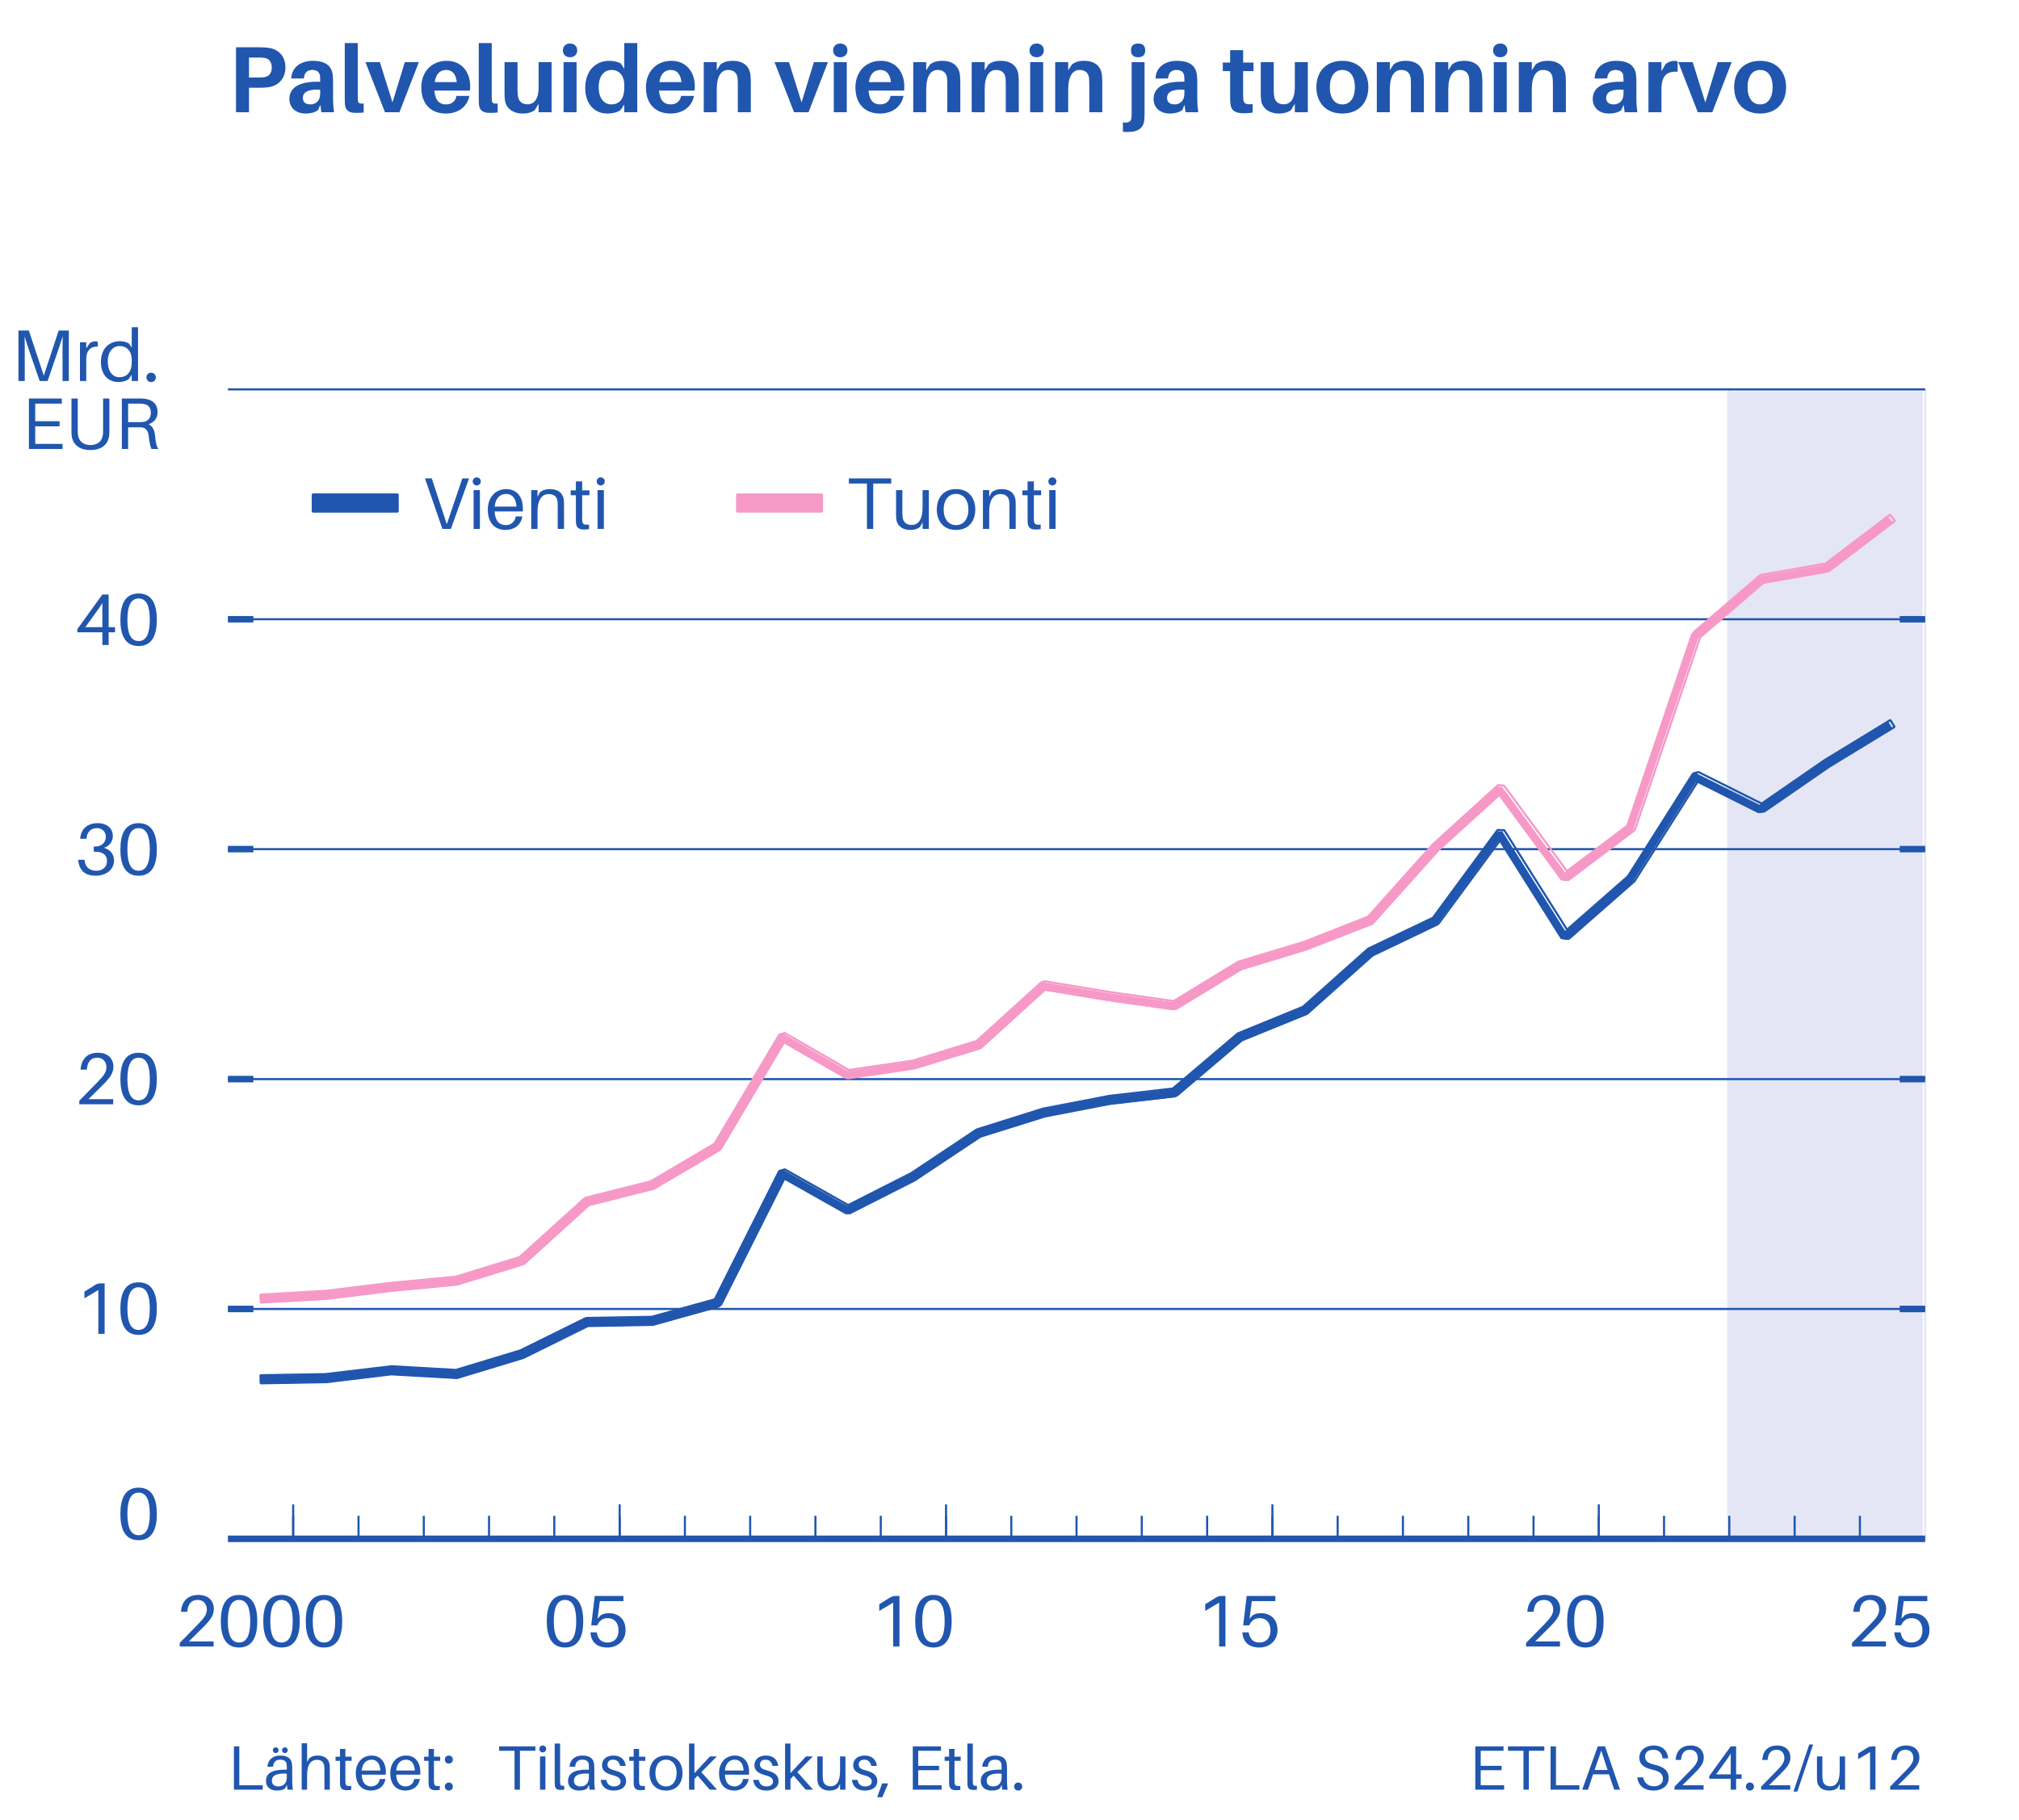<?xml version="1.0" encoding="UTF-8"?> <svg xmlns="http://www.w3.org/2000/svg" xmlns:xlink="http://www.w3.org/1999/xlink" width="514.667" height="464" viewBox="0 0 514.667 464" version="1.1"><g id="surface1"><rect x="0" y="0" width="514.667" height="464" style="fill:rgb(100%,100%,100%);fill-opacity:1;stroke:none;"></rect><path style="fill:none;stroke-width:15.8;stroke-linecap:butt;stroke-linejoin:miter;stroke:rgb(100%,100%,100%);stroke-opacity:1;stroke-miterlimit:10;" d="M -949.995 -2899.995 L 5007.305 -2899.995 L 5007.305 5383.506 L -949.995 5383.506 Z M -949.995 -2899.995 " transform="matrix(0.267,0,0,-0.267,0,464)"></path><path style="fill-rule:nonzero;fill:rgb(100%,100%,100%);fill-opacity:1;stroke-width:15.8;stroke-linecap:butt;stroke-linejoin:miter;stroke:rgb(100%,100%,100%);stroke-opacity:1;stroke-miterlimit:10;" d="M 3.193 -0.806 L 1927.398 -0.806 L 1927.398 1738.696 L 3.193 1738.696 Z M 3.193 -0.806 " transform="matrix(0.267,0,0,-0.267,0,464)"></path><path style="fill-rule:nonzero;fill:rgb(100%,100%,100%);fill-opacity:1;stroke-width:15.8;stroke-linecap:butt;stroke-linejoin:miter;stroke:rgb(100%,100%,100%);stroke-opacity:1;stroke-miterlimit:10;" d="M 193.799 260.098 L 1861.802 260.098 L 1861.802 1374.302 L 193.799 1374.302 Z M 193.799 260.098 " transform="matrix(0.267,0,0,-0.267,0,464)"></path><path style="fill-rule:nonzero;fill:rgb(100%,100%,100%);fill-opacity:1;stroke-width:15.8;stroke-linecap:butt;stroke-linejoin:miter;stroke:rgb(100%,100%,100%);stroke-opacity:1;stroke-miterlimit:10;" d="M 217.603 268.403 L 1837.998 268.403 L 1837.998 1365.996 L 217.603 1365.996 Z M 217.603 268.403 " transform="matrix(0.267,0,0,-0.267,0,464)"></path><path style=" stroke:none;fill-rule:nonzero;fill:rgb(89.804%,90.196%,96.078%);fill-opacity:1;" d="M 440.266 392.426 L 490.133 392.426 L 490.133 99.734 L 440.266 99.734 L 440.266 392.426 "></path><path style="fill:none;stroke-width:2;stroke-linecap:butt;stroke-linejoin:miter;stroke:rgb(89.804%,90.196%,96.078%);stroke-opacity:1;stroke-miterlimit:10;" d="M 1650.996 268.403 L 1837.998 268.403 L 1837.998 1365.996 L 1650.996 1365.996 Z M 1650.996 268.403 " transform="matrix(0.267,0,0,-0.267,0,464)"></path><path style="fill:none;stroke-width:6.2;stroke-linecap:butt;stroke-linejoin:bevel;stroke:rgb(12.549%,33.725%,68.235%);stroke-opacity:1;stroke-miterlimit:10;" d="M 217.603 487.896 L 241.904 487.896 M 217.603 707.402 L 241.904 707.402 M 217.603 926.997 L 241.904 926.997 M 217.603 1146.504 L 241.904 1146.504 " transform="matrix(0.267,0,0,-0.267,0,464)"></path><path style="fill:none;stroke-width:6.2;stroke-linecap:butt;stroke-linejoin:bevel;stroke:rgb(12.549%,33.725%,68.235%);stroke-opacity:1;stroke-miterlimit:10;" d="M 1837.998 487.896 L 1813.696 487.896 M 1837.998 707.402 L 1813.696 707.402 M 1837.998 926.997 L 1813.696 926.997 M 1837.998 1146.504 L 1813.696 1146.504 " transform="matrix(0.267,0,0,-0.267,0,464)"></path><path style="fill:none;stroke-width:2;stroke-linecap:butt;stroke-linejoin:bevel;stroke:rgb(12.549%,33.725%,68.235%);stroke-opacity:1;stroke-miterlimit:10;" d="M 217.603 487.896 L 1837.998 487.896 M 217.603 707.402 L 1837.998 707.402 M 217.603 926.997 L 1837.998 926.997 M 217.603 1146.504 L 1837.998 1146.504 M 217.603 1365.996 L 1837.998 1365.996 " transform="matrix(0.267,0,0,-0.267,0,464)"></path><path style="fill:none;stroke-width:2;stroke-linecap:butt;stroke-linejoin:bevel;stroke:rgb(12.549%,33.725%,68.235%);stroke-opacity:1;stroke-miterlimit:10;" d="M 279.902 268.403 L 279.902 290.405 M 342.305 268.403 L 342.305 290.405 M 404.605 268.403 L 404.605 290.405 M 466.904 268.403 L 466.904 290.405 M 529.204 268.403 L 529.204 290.405 M 591.606 268.403 L 591.606 290.405 M 653.892 268.403 L 653.892 290.405 M 716.206 268.403 L 716.206 290.405 M 778.506 268.403 L 778.506 290.405 M 840.894 268.403 L 840.894 290.405 M 903.193 268.403 L 903.193 290.405 M 965.493 268.403 L 965.493 290.405 M 1027.793 268.403 L 1027.793 290.405 M 1090.093 268.403 L 1090.093 290.405 M 1152.495 268.403 L 1152.495 290.405 M 1214.795 268.403 L 1214.795 290.405 M 1277.095 268.403 L 1277.095 290.405 M 1339.395 268.403 L 1339.395 290.405 M 1401.797 268.403 L 1401.797 290.405 M 1464.097 268.403 L 1464.097 290.405 M 1526.397 268.403 L 1526.397 290.405 M 1588.696 268.403 L 1588.696 290.405 M 1650.996 268.403 L 1650.996 290.405 M 1713.399 268.403 L 1713.399 290.405 M 1775.698 268.403 L 1775.698 290.405 " transform="matrix(0.267,0,0,-0.267,0,464)"></path><path style="fill:none;stroke-width:2;stroke-linecap:butt;stroke-linejoin:bevel;stroke:rgb(12.549%,33.725%,68.235%);stroke-opacity:1;stroke-miterlimit:10;" d="M 279.902 268.403 L 279.902 301.304 M 591.606 268.403 L 591.606 301.304 M 903.193 268.403 L 903.193 301.304 M 1214.795 268.403 L 1214.795 301.304 M 1526.397 268.403 L 1526.397 301.304 " transform="matrix(0.267,0,0,-0.267,0,464)"></path><path style="fill:none;stroke-width:2;stroke-linecap:butt;stroke-linejoin:bevel;stroke:rgb(12.549%,33.725%,68.235%);stroke-opacity:1;stroke-dasharray:10,20;stroke-miterlimit:10;" d="M 279.902 268.403 L 279.902 268.403 M 591.606 268.403 L 591.606 268.403 M 903.193 268.403 L 903.193 268.403 M 1214.795 268.403 L 1214.795 268.403 M 1526.397 268.403 L 1526.397 268.403 " transform="matrix(0.267,0,0,-0.267,0,464)"></path><path style=" stroke:none;fill-rule:nonzero;fill:rgb(12.549%,33.725%,68.235%);fill-opacity:1;" d="M 35.332 379.285 C 31.785 379.285 30.684 382.234 30.684 385.988 C 30.684 389.719 31.785 392.688 35.332 392.688 C 38.879 392.688 39.98 389.719 39.98 385.988 C 39.98 382.234 38.879 379.285 35.332 379.285 Z M 35.332 391.418 C 33.281 391.418 32.477 389.348 32.477 385.988 C 32.477 382.609 33.281 380.555 35.332 380.555 C 37.387 380.555 38.188 382.609 38.188 385.988 C 38.188 389.348 37.387 391.418 35.332 391.418 Z M 35.332 391.418 "></path><path style=" stroke:none;fill-rule:nonzero;fill:rgb(12.549%,33.725%,68.235%);fill-opacity:1;" d="M 26.672 327.199 L 25.645 327.199 C 25.199 327.199 24.75 327.293 24.246 327.609 L 21.52 329.309 L 21.52 331.008 L 25.066 328.898 L 25.066 340.082 L 26.672 340.082 Z M 26.672 327.199 "></path><path style=" stroke:none;fill-rule:nonzero;fill:rgb(12.549%,33.725%,68.235%);fill-opacity:1;" d="M 35.332 326.938 C 31.789 326.938 30.688 329.887 30.688 333.641 C 30.688 337.375 31.789 340.34 35.332 340.34 C 38.879 340.34 39.98 337.375 39.98 333.641 C 39.98 329.887 38.879 326.938 35.332 326.938 Z M 35.332 339.074 C 33.281 339.074 32.477 337 32.477 333.641 C 32.477 330.262 33.281 328.207 35.332 328.207 C 37.387 328.207 38.191 330.262 38.191 333.641 C 38.191 337 37.387 339.074 35.332 339.074 Z M 35.332 339.074 "></path><path style=" stroke:none;fill-rule:nonzero;fill:rgb(12.549%,33.725%,68.235%);fill-opacity:1;" d="M 22.547 280.242 L 25.777 277.047 C 27.961 274.902 28.914 273.707 28.914 271.953 C 28.914 270.031 27.625 268.406 24.992 268.406 C 22.418 268.406 20.812 269.824 20.551 272.512 L 20.531 272.699 L 22.137 272.699 L 22.156 272.512 C 22.344 270.703 23.145 269.676 24.805 269.676 C 26.355 269.676 27.121 270.812 27.121 272.141 C 27.121 273.391 26.395 274.324 24.879 275.871 L 20.215 280.633 L 20.215 281.547 L 28.855 281.547 L 28.855 280.242 Z M 22.547 280.242 "></path><path style=" stroke:none;fill-rule:nonzero;fill:rgb(12.549%,33.725%,68.235%);fill-opacity:1;" d="M 35.332 268.406 C 31.789 268.406 30.688 271.355 30.688 275.105 C 30.688 278.84 31.789 281.809 35.332 281.809 C 38.879 281.809 39.98 278.84 39.98 275.105 C 39.98 271.355 38.879 268.406 35.332 268.406 Z M 35.332 280.539 C 33.281 280.539 32.477 278.469 32.477 275.105 C 32.477 271.727 33.281 269.676 35.332 269.676 C 37.387 269.676 38.191 271.727 38.191 275.105 C 38.191 278.469 37.387 280.539 35.332 280.539 Z M 35.332 280.539 "></path><path style=" stroke:none;fill-rule:nonzero;fill:rgb(12.549%,33.725%,68.235%);fill-opacity:1;" d="M 26.484 216.164 C 27.828 215.77 28.762 214.613 28.762 213.141 C 28.762 211.199 27.27 209.871 24.898 209.871 C 22.285 209.871 20.699 211.328 20.457 213.66 L 20.438 213.848 L 22.043 213.848 L 22.062 213.66 C 22.23 211.965 23.332 211.141 24.695 211.141 C 26.055 211.141 26.973 212.039 26.973 213.324 C 26.973 214.949 25.738 215.844 24.207 215.844 L 23.891 215.844 L 23.891 217.152 L 24.207 217.152 C 26.301 217.152 27.27 218.012 27.27 219.523 C 27.27 221.09 26.133 222.004 24.543 222.004 C 22.977 222.004 21.746 221.203 21.559 219.391 L 21.539 219.207 L 19.934 219.207 L 19.953 219.391 C 20.234 222.172 21.949 223.273 24.395 223.273 C 26.879 223.273 29.062 221.836 29.062 219.43 C 29.062 217.75 28.074 216.609 26.484 216.164 Z M 26.484 216.164 "></path><path style=" stroke:none;fill-rule:nonzero;fill:rgb(12.549%,33.725%,68.235%);fill-opacity:1;" d="M 35.332 209.871 C 31.789 209.871 30.688 212.82 30.688 216.574 C 30.688 220.309 31.789 223.273 35.332 223.273 C 38.879 223.273 39.98 220.309 39.98 216.574 C 39.98 212.82 38.879 209.871 35.332 209.871 Z M 35.332 222.004 C 33.281 222.004 32.477 219.934 32.477 216.574 C 32.477 213.195 33.281 211.141 35.332 211.141 C 37.387 211.141 38.191 213.195 38.191 216.574 C 38.191 219.934 37.387 222.004 35.332 222.004 Z M 35.332 222.004 "></path><path style=" stroke:none;fill-rule:nonzero;fill:rgb(12.549%,33.725%,68.235%);fill-opacity:1;" d="M 29.324 161.203 L 29.324 159.898 L 27.699 159.898 L 27.699 151.574 L 26.094 151.574 L 19.711 160.402 L 19.711 161.203 L 26.094 161.203 L 26.094 164.453 L 27.699 164.453 L 27.699 161.203 Z M 26.094 159.898 L 21.746 159.898 L 25.031 155.363 C 25.461 154.766 25.797 154.223 26.094 153.719 Z M 26.094 159.898 "></path><path style=" stroke:none;fill-rule:nonzero;fill:rgb(12.549%,33.725%,68.235%);fill-opacity:1;" d="M 35.332 151.312 C 31.789 151.312 30.688 154.262 30.688 158.012 C 30.688 161.746 31.789 164.715 35.332 164.715 C 38.879 164.715 39.98 161.746 39.98 158.012 C 39.98 154.262 38.879 151.312 35.332 151.312 Z M 35.332 163.445 C 33.281 163.445 32.477 161.375 32.477 158.012 C 32.477 154.633 33.281 152.582 35.332 152.582 C 37.387 152.582 38.191 154.633 38.191 158.012 C 38.191 161.375 37.387 163.445 35.332 163.445 Z M 35.332 163.445 "></path><path style=" stroke:none;fill-rule:nonzero;fill:rgb(12.549%,33.725%,68.235%);fill-opacity:1;" d="M 17.547 84.266 L 14.953 84.266 L 11.16 95.785 L 7.355 84.266 L 4.703 84.266 L 4.703 97.148 L 6.309 97.148 L 6.309 90.52 C 6.309 88.934 6.309 87.16 6.27 85.762 C 6.684 87.141 7.281 88.934 7.801 90.465 L 10.117 97.148 L 12.133 97.148 L 14.41 90.5 C 14.953 88.934 15.547 87.121 15.977 85.723 C 15.941 87.121 15.941 88.914 15.941 90.52 L 15.941 97.148 L 17.547 97.148 Z M 17.547 84.266 "></path><path style=" stroke:none;fill-rule:nonzero;fill:rgb(12.549%,33.725%,68.235%);fill-opacity:1;" d="M 24.266 87.031 C 23.801 87.031 23.297 87.199 22.883 87.477 L 21.988 88.805 L 21.988 87.254 L 20.383 87.254 L 20.383 97.148 L 21.988 97.148 L 21.988 91.508 C 21.988 89.25 23.258 88.262 24.938 88.375 L 24.938 87.16 C 24.75 87.066 24.527 87.031 24.266 87.031 Z M 24.266 87.031 "></path><path style=" stroke:none;fill-rule:nonzero;fill:rgb(12.549%,33.725%,68.235%);fill-opacity:1;" d="M 35.188 83.426 L 33.582 83.426 L 33.582 88.617 L 32.926 87.645 C 32.422 87.234 31.379 86.992 30.559 86.992 C 28 86.992 25.723 88.691 25.723 92.352 C 25.723 95.242 27.328 97.41 30.219 97.41 C 31.23 97.41 32.273 97.09 32.836 96.625 L 33.582 95.559 L 33.582 97.148 L 35.188 97.148 Z M 30.465 96.176 C 28.484 96.176 27.477 94.402 27.477 92.164 C 27.477 89.566 28.82 88.223 30.559 88.223 C 31.977 88.223 33.582 89.195 33.582 91.754 L 33.582 92.293 C 33.582 95.133 32.105 96.176 30.465 96.176 Z M 30.465 96.176 "></path><path style=" stroke:none;fill-rule:nonzero;fill:rgb(12.549%,33.725%,68.235%);fill-opacity:1;" d="M 38.527 95.02 C 37.836 95.02 37.332 95.523 37.332 96.215 C 37.332 96.902 37.836 97.41 38.527 97.41 C 39.219 97.41 39.723 96.902 39.723 96.215 C 39.723 95.523 39.219 95.02 38.527 95.02 Z M 38.527 95.02 "></path><path style=" stroke:none;fill-rule:nonzero;fill:rgb(12.549%,33.725%,68.235%);fill-opacity:1;" d="M 15.938 113.172 L 8.977 113.172 L 8.977 108.695 L 15.191 108.695 L 15.191 107.387 L 8.977 107.387 L 8.977 102.906 L 15.75 102.906 L 15.75 101.602 L 7.371 101.602 L 7.371 114.48 L 15.938 114.48 Z M 15.938 113.172 "></path><path style=" stroke:none;fill-rule:nonzero;fill:rgb(12.549%,33.725%,68.235%);fill-opacity:1;" d="M 27.883 101.602 L 26.281 101.602 L 26.281 109.57 C 26.281 109.98 26.281 110.375 26.242 110.711 C 26.094 112.332 25.027 113.473 23.051 113.473 C 21.07 113.473 20.008 112.332 19.859 110.711 C 19.82 110.375 19.82 109.98 19.82 109.57 L 19.82 101.602 L 18.215 101.602 L 18.215 109.719 C 18.215 110.133 18.215 110.504 18.254 110.879 C 18.438 113.023 19.895 114.742 23.051 114.742 C 26.203 114.742 27.66 113.023 27.848 110.879 C 27.883 110.504 27.883 110.133 27.883 109.719 Z M 27.883 101.602 "></path><path style=" stroke:none;fill-rule:nonzero;fill:rgb(12.549%,33.725%,68.235%);fill-opacity:1;" d="M 39.531 111.102 C 39.422 109.812 38.918 108.637 37.871 108.152 C 39.066 107.777 40.168 106.809 40.168 105.109 C 40.168 102.945 38.824 101.918 36.957 101.676 C 36.379 101.602 35.93 101.602 35.277 101.602 L 31.059 101.602 L 31.059 114.48 L 32.664 114.48 L 32.664 108.938 L 35.09 108.938 C 35.387 108.938 35.707 108.938 36.004 108.953 C 37.273 109.047 37.777 109.926 37.926 111.25 C 38.094 112.836 38.262 113.66 38.617 114.48 L 40.391 114.48 C 39.867 113.789 39.684 112.781 39.531 111.102 Z M 32.664 107.629 L 32.664 102.906 L 35.277 102.906 C 35.855 102.906 36.211 102.926 36.566 102.98 C 37.758 103.168 38.449 103.82 38.449 105.258 C 38.449 106.715 37.574 107.48 36.379 107.594 C 36.023 107.629 35.707 107.629 35.129 107.629 Z M 32.664 107.629 "></path><path style=" stroke:none;fill-rule:nonzero;fill:rgb(12.549%,33.725%,68.235%);fill-opacity:1;" d="M 68.297 12.172 C 67.48 12.078 66.859 12.055 65.898 12.055 L 60.16 12.055 L 60.16 28.613 L 63.473 28.613 L 63.473 22.375 L 65.898 22.375 C 66.859 22.375 67.48 22.352 68.297 22.254 C 70.699 21.965 72.762 20.262 72.762 17.215 C 72.762 14.164 70.816 12.461 68.297 12.172 Z M 67.312 19.688 C 66.953 19.734 66.449 19.758 65.852 19.758 L 63.473 19.758 L 63.473 14.668 L 65.852 14.668 C 66.449 14.668 66.953 14.695 67.312 14.742 C 68.465 14.91 69.281 15.652 69.281 17.215 C 69.281 18.773 68.465 19.52 67.312 19.688 Z M 67.312 19.688 "></path><path style=" stroke:none;fill-rule:nonzero;fill:rgb(12.549%,33.725%,68.235%);fill-opacity:1;" d="M 81.906 28.613 L 85.145 28.613 C 84.953 27.199 84.906 26.332 84.906 25.375 L 84.906 21.246 C 84.906 20.551 84.883 19.879 84.836 19.277 C 84.641 17.07 83.297 15.508 79.723 15.508 C 76.676 15.508 74.348 17.141 74.25 20.023 L 77.465 19.996 C 77.562 18.605 78.281 17.836 79.602 17.836 C 80.898 17.836 81.473 18.484 81.57 19.375 C 81.617 19.805 81.617 20.191 81.617 20.574 L 81.617 20.836 L 80.801 20.836 C 76.172 20.836 73.77 22.422 73.77 25.23 C 73.77 27.652 75.664 28.949 77.875 28.949 C 79.074 28.949 80.152 28.711 81.043 28.109 L 81.664 26.742 Z M 79.145 26.621 C 77.969 26.621 77.203 26.094 77.203 24.965 C 77.203 23.285 78.977 22.688 81.617 22.879 L 81.617 23.91 C 81.617 25.688 80.488 26.621 79.145 26.621 Z M 79.145 26.621 "></path><path style=" stroke:none;fill-rule:nonzero;fill:rgb(12.549%,33.725%,68.235%);fill-opacity:1;" d="M 91.195 10.973 L 87.883 10.973 L 87.883 24.508 C 87.883 25.352 87.883 25.949 87.93 26.527 C 88.004 28.18 89.035 28.781 90.664 28.781 C 91.41 28.781 92.059 28.758 92.707 28.688 L 92.707 26.406 C 91.578 26.477 91.289 26.262 91.219 25.613 C 91.195 25.277 91.195 24.941 91.195 24.438 Z M 91.195 10.973 "></path><path style=" stroke:none;fill-rule:nonzero;fill:rgb(12.549%,33.725%,68.235%);fill-opacity:1;" d="M 106.77 15.844 L 103.195 15.844 L 100.051 26.117 L 96.836 15.844 L 93.16 15.844 L 98.129 28.613 L 101.824 28.613 Z M 106.77 15.844 "></path><path style=" stroke:none;fill-rule:nonzero;fill:rgb(12.549%,33.725%,68.235%);fill-opacity:1;" d="M 119.852 21.965 C 119.852 18.484 117.785 15.508 113.875 15.508 C 109.961 15.508 107.395 18.367 107.395 22.277 C 107.395 26.766 110.105 28.949 113.609 28.949 C 116.609 28.949 119.012 27.438 119.656 24.461 L 116.348 24.461 C 116.129 25.828 115.098 26.621 113.684 26.621 C 112.145 26.621 110.945 25.781 110.73 23.094 L 119.801 23.094 C 119.852 22.66 119.852 22.277 119.852 21.965 Z M 113.73 17.836 C 115.312 17.836 116.227 18.918 116.441 20.934 L 110.824 20.934 C 111.113 18.82 112.195 17.836 113.73 17.836 Z M 113.73 17.836 "></path><path style=" stroke:none;fill-rule:nonzero;fill:rgb(12.549%,33.725%,68.235%);fill-opacity:1;" d="M 125.348 10.973 L 122.035 10.973 L 122.035 24.508 C 122.035 25.352 122.035 25.949 122.082 26.527 C 122.152 28.18 123.188 28.781 124.816 28.781 C 125.562 28.781 126.211 28.758 126.859 28.688 L 126.859 26.406 C 125.73 26.477 125.441 26.262 125.371 25.613 C 125.348 25.277 125.348 24.941 125.348 24.438 Z M 125.348 10.973 "></path><path style=" stroke:none;fill-rule:nonzero;fill:rgb(12.549%,33.725%,68.235%);fill-opacity:1;" d="M 140.609 15.844 L 137.297 15.844 L 137.297 22.352 C 137.297 25.23 136.145 26.598 134.488 26.598 C 132.953 26.598 132.188 25.758 132.02 24.438 C 131.945 23.789 131.922 23.094 131.922 22.688 L 131.922 15.844 L 128.609 15.844 L 128.609 23.383 C 128.609 24.414 128.633 25.062 128.73 25.711 C 129.02 27.461 130.602 28.949 133.242 28.949 C 134.465 28.949 135.379 28.711 136.312 28.086 L 137.297 26.453 L 137.297 28.613 L 140.609 28.613 Z M 140.609 15.844 "></path><path style=" stroke:none;fill-rule:nonzero;fill:rgb(12.549%,33.725%,68.235%);fill-opacity:1;" d="M 145.312 11.094 C 144.234 11.094 143.488 11.812 143.488 12.844 C 143.488 13.902 144.234 14.598 145.312 14.598 C 146.395 14.598 147.137 13.902 147.137 12.844 C 147.137 11.812 146.395 11.094 145.312 11.094 Z M 146.969 28.613 L 146.969 15.844 L 143.656 15.844 L 143.656 28.613 Z M 146.969 28.613 "></path><path style=" stroke:none;fill-rule:nonzero;fill:rgb(12.549%,33.725%,68.235%);fill-opacity:1;" d="M 162.449 10.973 L 159.137 10.973 L 159.137 17.551 L 158.297 16.23 C 157.648 15.773 156.355 15.508 155.297 15.508 C 152.012 15.508 149.18 17.836 149.18 22.469 C 149.18 26.238 151.289 28.949 154.867 28.949 C 156.16 28.949 157.457 28.613 158.18 28.062 L 159.137 26.645 L 159.137 28.613 L 162.449 28.613 Z M 155.824 26.621 C 153.859 26.621 152.609 24.871 152.609 22.254 C 152.609 19.301 154.027 17.836 155.945 17.836 C 157.48 17.836 159.137 18.871 159.137 21.75 L 159.137 22.375 C 159.137 25.492 157.648 26.621 155.824 26.621 Z M 155.824 26.621 "></path><path style=" stroke:none;fill-rule:nonzero;fill:rgb(12.549%,33.725%,68.235%);fill-opacity:1;" d="M 177.113 21.965 C 177.113 18.484 175.051 15.508 171.137 15.508 C 167.227 15.508 164.656 18.367 164.656 22.277 C 164.656 26.766 167.371 28.949 170.875 28.949 C 173.875 28.949 176.273 27.438 176.922 24.461 L 173.609 24.461 C 173.395 25.828 172.363 26.621 170.945 26.621 C 169.41 26.621 168.211 25.781 167.992 23.094 L 177.066 23.094 C 177.113 22.66 177.113 22.277 177.113 21.965 Z M 170.992 17.836 C 172.578 17.836 173.488 18.918 173.707 20.934 L 168.09 20.934 C 168.379 18.82 169.457 17.836 170.992 17.836 Z M 170.992 17.836 "></path><path style=" stroke:none;fill-rule:nonzero;fill:rgb(12.549%,33.725%,68.235%);fill-opacity:1;" d="M 191.297 19.086 C 191.035 16.855 189.473 15.508 186.762 15.508 C 185.539 15.508 184.602 15.75 183.691 16.398 L 182.707 17.91 L 182.707 15.844 L 179.395 15.844 L 179.395 28.613 L 182.707 28.613 L 182.707 22.781 C 182.707 19.23 183.977 17.836 185.586 17.836 C 187.195 17.836 187.938 18.75 188.035 20.094 C 188.082 20.742 188.082 21.34 188.082 21.871 L 188.082 28.613 L 191.395 28.613 L 191.395 21.414 C 191.395 20.383 191.371 19.734 191.297 19.086 Z M 191.297 19.086 "></path><path style=" stroke:none;fill-rule:nonzero;fill:rgb(12.549%,33.725%,68.235%);fill-opacity:1;" d="M 211.051 15.844 L 207.473 15.844 L 204.328 26.117 L 201.113 15.844 L 197.441 15.844 L 202.41 28.613 L 206.105 28.613 Z M 211.051 15.844 "></path><path style=" stroke:none;fill-rule:nonzero;fill:rgb(12.549%,33.725%,68.235%);fill-opacity:1;" d="M 214.195 11.094 C 213.113 11.094 212.371 11.812 212.371 12.844 C 212.371 13.902 213.113 14.598 214.195 14.598 C 215.273 14.598 216.02 13.902 216.02 12.844 C 216.02 11.812 215.273 11.094 214.195 11.094 Z M 215.852 28.613 L 215.852 15.844 L 212.539 15.844 L 212.539 28.613 Z M 215.852 28.613 "></path><path style=" stroke:none;fill-rule:nonzero;fill:rgb(12.549%,33.725%,68.235%);fill-opacity:1;" d="M 230.516 21.965 C 230.516 18.484 228.449 15.508 224.539 15.508 C 220.625 15.508 218.059 18.367 218.059 22.277 C 218.059 26.766 220.77 28.949 224.273 28.949 C 227.273 28.949 229.676 27.438 230.32 24.461 L 227.012 24.461 C 226.793 25.828 225.762 26.621 224.348 26.621 C 222.809 26.621 221.609 25.781 221.395 23.094 L 230.465 23.094 C 230.516 22.66 230.516 22.277 230.516 21.965 Z M 224.395 17.836 C 225.977 17.836 226.891 18.918 227.105 20.934 L 221.488 20.934 C 221.777 18.82 222.859 17.836 224.395 17.836 Z M 224.395 17.836 "></path><path style=" stroke:none;fill-rule:nonzero;fill:rgb(12.549%,33.725%,68.235%);fill-opacity:1;" d="M 244.699 19.086 C 244.434 16.855 242.875 15.508 240.16 15.508 C 238.938 15.508 238.004 15.75 237.09 16.398 L 236.105 17.91 L 236.105 15.844 L 232.793 15.844 L 232.793 28.613 L 236.105 28.613 L 236.105 22.781 C 236.105 19.23 237.379 17.836 238.984 17.836 C 240.594 17.836 241.34 18.75 241.434 20.094 C 241.48 20.742 241.48 21.34 241.48 21.871 L 241.48 28.613 L 244.793 28.613 L 244.793 21.414 C 244.793 20.383 244.77 19.734 244.699 19.086 Z M 244.699 19.086 "></path><path style=" stroke:none;fill-rule:nonzero;fill:rgb(12.549%,33.725%,68.235%);fill-opacity:1;" d="M 259.602 19.086 C 259.34 16.855 257.777 15.508 255.066 15.508 C 253.844 15.508 252.906 15.75 251.992 16.398 L 251.012 17.91 L 251.012 15.844 L 247.699 15.844 L 247.699 28.613 L 251.012 28.613 L 251.012 22.781 C 251.012 19.23 252.281 17.836 253.891 17.836 C 255.496 17.836 256.242 18.75 256.34 20.094 C 256.387 20.742 256.387 21.34 256.387 21.871 L 256.387 28.613 L 259.699 28.613 L 259.699 21.414 C 259.699 20.383 259.676 19.734 259.602 19.086 Z M 259.602 19.086 "></path><path style=" stroke:none;fill-rule:nonzero;fill:rgb(12.549%,33.725%,68.235%);fill-opacity:1;" d="M 264.258 11.094 C 263.18 11.094 262.434 11.812 262.434 12.844 C 262.434 13.902 263.18 14.598 264.258 14.598 C 265.34 14.598 266.082 13.902 266.082 12.844 C 266.082 11.812 265.34 11.094 264.258 11.094 Z M 265.914 28.613 L 265.914 15.844 L 262.602 15.844 L 262.602 28.613 Z M 265.914 28.613 "></path><path style=" stroke:none;fill-rule:nonzero;fill:rgb(12.549%,33.725%,68.235%);fill-opacity:1;" d="M 280.891 19.086 C 280.625 16.855 279.066 15.508 276.355 15.508 C 275.129 15.508 274.195 15.75 273.281 16.398 L 272.297 17.91 L 272.297 15.844 L 268.984 15.844 L 268.984 28.613 L 272.297 28.613 L 272.297 22.781 C 272.297 19.23 273.57 17.836 275.18 17.836 C 276.785 17.836 277.531 18.75 277.625 20.094 C 277.676 20.742 277.676 21.34 277.676 21.871 L 277.676 28.613 L 280.984 28.613 L 280.984 21.414 C 280.984 20.383 280.961 19.734 280.891 19.086 Z M 280.891 19.086 "></path><path style=" stroke:none;fill-rule:nonzero;fill:rgb(12.549%,33.725%,68.235%);fill-opacity:1;" d="M 290.129 11.094 C 288.93 11.094 288.305 11.695 288.305 12.844 C 288.305 13.996 288.93 14.598 290.129 14.598 C 291.305 14.598 291.93 13.996 291.93 12.844 C 291.93 11.695 291.305 11.094 290.129 11.094 Z M 291.762 15.844 L 288.473 15.844 L 288.473 28.949 C 288.473 29.309 288.449 29.719 288.426 30.055 C 288.305 31.039 287.684 31.352 286.242 31.23 L 286.242 33.582 C 286.602 33.629 287.012 33.652 287.465 33.652 C 290.395 33.652 291.547 32.453 291.715 30.438 C 291.738 30.004 291.762 29.383 291.762 28.902 Z M 291.762 15.844 "></path><path style=" stroke:none;fill-rule:nonzero;fill:rgb(12.549%,33.725%,68.235%);fill-opacity:1;" d="M 302.203 28.613 L 305.441 28.613 C 305.25 27.199 305.203 26.332 305.203 25.375 L 305.203 21.246 C 305.203 20.551 305.18 19.879 305.129 19.277 C 304.938 17.07 303.594 15.508 300.02 15.508 C 296.969 15.508 294.641 17.141 294.547 20.023 L 297.762 19.996 C 297.859 18.605 298.578 17.836 299.898 17.836 C 301.195 17.836 301.77 18.484 301.867 19.375 C 301.914 19.805 301.914 20.191 301.914 20.574 L 301.914 20.836 L 301.098 20.836 C 296.465 20.836 294.066 22.422 294.066 25.23 C 294.066 27.652 295.961 28.949 298.172 28.949 C 299.371 28.949 300.449 28.711 301.34 28.109 L 301.961 26.742 Z M 299.441 26.621 C 298.266 26.621 297.496 26.094 297.496 24.965 C 297.496 23.285 299.273 22.688 301.914 22.879 L 301.914 23.91 C 301.914 25.688 300.785 26.621 299.441 26.621 Z M 299.441 26.621 "></path><path style=" stroke:none;fill-rule:nonzero;fill:rgb(12.549%,33.725%,68.235%);fill-opacity:1;" d="M 316.891 18.125 L 319.531 18.125 L 319.531 15.941 L 316.891 15.941 L 316.891 12.797 L 313.578 12.797 L 313.578 15.941 L 311.707 15.941 L 311.707 18.125 L 313.578 18.125 L 313.578 24.414 C 313.578 25.133 313.578 25.688 313.625 26.262 C 313.77 28.062 314.656 28.879 317.129 28.879 C 317.875 28.879 318.57 28.828 319.312 28.711 L 319.312 26.551 C 317.465 26.695 317.012 26.406 316.914 25.156 C 316.891 24.82 316.891 24.461 316.891 24.031 Z M 316.891 18.125 "></path><path style=" stroke:none;fill-rule:nonzero;fill:rgb(12.549%,33.725%,68.235%);fill-opacity:1;" d="M 333.379 15.844 L 330.066 15.844 L 330.066 22.352 C 330.066 25.23 328.914 26.598 327.258 26.598 C 325.723 26.598 324.953 25.758 324.785 24.438 C 324.715 23.789 324.691 23.094 324.691 22.688 L 324.691 15.844 L 321.379 15.844 L 321.379 23.383 C 321.379 24.414 321.402 25.062 321.496 25.711 C 321.785 27.461 323.371 28.949 326.012 28.949 C 327.234 28.949 328.145 28.711 329.082 28.086 L 330.066 26.453 L 330.066 28.613 L 333.379 28.613 Z M 333.379 15.844 "></path><path style=" stroke:none;fill-rule:nonzero;fill:rgb(12.549%,33.725%,68.235%);fill-opacity:1;" d="M 342.188 15.508 C 337.938 15.508 335.562 18.34 335.562 22.23 C 335.562 26.094 337.938 28.949 342.188 28.949 C 346.434 28.949 348.809 26.094 348.809 22.23 C 348.809 18.34 346.434 15.508 342.188 15.508 Z M 342.188 26.621 C 340.195 26.621 338.992 24.965 338.992 22.23 C 338.992 19.469 340.195 17.836 342.188 17.836 C 344.18 17.836 345.379 19.469 345.379 22.23 C 345.379 24.965 344.18 26.621 342.188 26.621 Z M 342.188 26.621 "></path><path style=" stroke:none;fill-rule:nonzero;fill:rgb(12.549%,33.725%,68.235%);fill-opacity:1;" d="M 362.875 19.086 C 362.609 16.855 361.051 15.508 358.34 15.508 C 357.113 15.508 356.18 15.75 355.266 16.398 L 354.281 17.91 L 354.281 15.844 L 350.969 15.844 L 350.969 28.613 L 354.281 28.613 L 354.281 22.781 C 354.281 19.23 355.555 17.836 357.16 17.836 C 358.77 17.836 359.516 18.75 359.609 20.094 C 359.656 20.742 359.656 21.34 359.656 21.871 L 359.656 28.613 L 362.969 28.613 L 362.969 21.414 C 362.969 20.383 362.945 19.734 362.875 19.086 Z M 362.875 19.086 "></path><path style=" stroke:none;fill-rule:nonzero;fill:rgb(12.549%,33.725%,68.235%);fill-opacity:1;" d="M 377.777 19.086 C 377.516 16.855 375.953 15.508 373.242 15.508 C 372.02 15.508 371.082 15.75 370.172 16.398 L 369.188 17.91 L 369.188 15.844 L 365.875 15.844 L 365.875 28.613 L 369.188 28.613 L 369.188 22.781 C 369.188 19.23 370.457 17.836 372.066 17.836 C 373.676 17.836 374.418 18.75 374.516 20.094 C 374.562 20.742 374.562 21.34 374.562 21.871 L 374.562 28.613 L 377.875 28.613 L 377.875 21.414 C 377.875 20.383 377.852 19.734 377.777 19.086 Z M 377.777 19.086 "></path><path style=" stroke:none;fill-rule:nonzero;fill:rgb(12.549%,33.725%,68.235%);fill-opacity:1;" d="M 382.434 11.094 C 381.355 11.094 380.609 11.812 380.609 12.844 C 380.609 13.902 381.355 14.598 382.434 14.598 C 383.516 14.598 384.258 13.902 384.258 12.844 C 384.258 11.812 383.516 11.094 382.434 11.094 Z M 384.09 28.613 L 384.09 15.844 L 380.777 15.844 L 380.777 28.613 Z M 384.09 28.613 "></path><path style=" stroke:none;fill-rule:nonzero;fill:rgb(12.549%,33.725%,68.235%);fill-opacity:1;" d="M 399.066 19.086 C 398.801 16.855 397.242 15.508 394.531 15.508 C 393.305 15.508 392.371 15.75 391.457 16.398 L 390.473 17.91 L 390.473 15.844 L 387.16 15.844 L 387.16 28.613 L 390.473 28.613 L 390.473 22.781 C 390.473 19.23 391.746 17.836 393.355 17.836 C 394.961 17.836 395.707 18.75 395.801 20.094 C 395.852 20.742 395.852 21.34 395.852 21.871 L 395.852 28.613 L 399.16 28.613 L 399.16 21.414 C 399.16 20.383 399.137 19.734 399.066 19.086 Z M 399.066 19.086 "></path><path style=" stroke:none;fill-rule:nonzero;fill:rgb(12.549%,33.725%,68.235%);fill-opacity:1;" d="M 414.137 28.613 L 417.379 28.613 C 417.188 27.199 417.137 26.332 417.137 25.375 L 417.137 21.246 C 417.137 20.551 417.113 19.879 417.066 19.277 C 416.875 17.07 415.531 15.508 411.953 15.508 C 408.906 15.508 406.578 17.141 406.48 20.023 L 409.699 19.996 C 409.793 18.605 410.516 17.836 411.832 17.836 C 413.129 17.836 413.707 18.484 413.801 19.375 C 413.852 19.805 413.852 20.191 413.852 20.574 L 413.852 20.836 L 413.035 20.836 C 408.402 20.836 406.004 22.422 406.004 25.23 C 406.004 27.652 407.898 28.949 410.105 28.949 C 411.305 28.949 412.387 28.711 413.273 28.109 L 413.898 26.742 Z M 411.379 26.621 C 410.203 26.621 409.434 26.094 409.434 24.965 C 409.434 23.285 411.211 22.688 413.852 22.879 L 413.852 23.91 C 413.852 25.688 412.723 26.621 411.379 26.621 Z M 411.379 26.621 "></path><path style=" stroke:none;fill-rule:nonzero;fill:rgb(12.549%,33.725%,68.235%);fill-opacity:1;" d="M 426.715 15.535 C 425.992 15.535 425.152 15.82 424.531 16.398 L 423.523 18.172 L 423.523 15.844 L 420.211 15.844 L 420.211 28.613 L 423.523 28.613 L 423.523 22.758 C 423.523 19.324 424.891 18.102 427.648 18.293 L 427.648 15.629 C 427.363 15.559 427.098 15.535 426.715 15.535 Z M 426.715 15.535 "></path><path style=" stroke:none;fill-rule:nonzero;fill:rgb(12.549%,33.725%,68.235%);fill-opacity:1;" d="M 441.426 15.844 L 437.852 15.844 L 434.707 26.117 L 431.488 15.844 L 427.816 15.844 L 432.785 28.613 L 436.48 28.613 Z M 441.426 15.844 "></path><path style=" stroke:none;fill-rule:nonzero;fill:rgb(12.549%,33.725%,68.235%);fill-opacity:1;" d="M 448.676 15.508 C 444.426 15.508 442.051 18.34 442.051 22.23 C 442.051 26.094 444.426 28.949 448.676 28.949 C 452.922 28.949 455.297 26.094 455.297 22.23 C 455.297 18.34 452.922 15.508 448.676 15.508 Z M 448.676 26.621 C 446.684 26.621 445.48 24.965 445.48 22.23 C 445.48 19.469 446.684 17.836 448.676 17.836 C 450.664 17.836 451.867 19.469 451.867 22.23 C 451.867 24.965 450.664 26.621 448.676 26.621 Z M 448.676 26.621 "></path><path style="fill:none;stroke-width:6.2;stroke-linecap:butt;stroke-linejoin:bevel;stroke:rgb(12.549%,33.725%,68.235%);stroke-opacity:1;stroke-miterlimit:10;" d="M 217.603 268.403 L 1837.998 268.403 " transform="matrix(0.267,0,0,-0.267,0,464)"></path><path style=" stroke:none;fill-rule:nonzero;fill:rgb(12.549%,33.725%,68.235%);fill-opacity:1;" d="M 48.148 418.48 L 51.379 415.289 C 53.562 413.141 54.512 411.945 54.512 410.191 C 54.512 408.27 53.227 406.645 50.594 406.645 C 48.016 406.645 46.41 408.062 46.152 410.75 L 46.133 410.938 L 47.738 410.938 L 47.758 410.75 C 47.941 408.941 48.746 407.914 50.406 407.914 C 51.957 407.914 52.723 409.055 52.723 410.379 C 52.723 411.629 51.992 412.562 50.48 414.113 L 45.816 418.871 L 45.816 419.785 L 54.457 419.785 L 54.457 418.48 Z M 48.148 418.48 "></path><path style=" stroke:none;fill-rule:nonzero;fill:rgb(12.549%,33.725%,68.235%);fill-opacity:1;" d="M 60.934 406.645 C 57.387 406.645 56.285 409.594 56.285 413.348 C 56.285 417.078 57.387 420.047 60.934 420.047 C 64.48 420.047 65.582 417.078 65.582 413.348 C 65.582 409.594 64.48 406.645 60.934 406.645 Z M 60.934 418.777 C 58.883 418.777 58.078 416.707 58.078 413.348 C 58.078 409.969 58.883 407.914 60.934 407.914 C 62.988 407.914 63.789 409.969 63.789 413.348 C 63.789 416.707 62.988 418.777 60.934 418.777 Z M 60.934 418.777 "></path><path style=" stroke:none;fill-rule:nonzero;fill:rgb(12.549%,33.725%,68.235%);fill-opacity:1;" d="M 71.762 406.645 C 68.215 406.645 67.113 409.594 67.113 413.348 C 67.113 417.078 68.215 420.047 71.762 420.047 C 75.309 420.047 76.41 417.078 76.41 413.348 C 76.41 409.594 75.309 406.645 71.762 406.645 Z M 71.762 418.777 C 69.707 418.777 68.906 416.707 68.906 413.348 C 68.906 409.969 69.707 407.914 71.762 407.914 C 73.816 407.914 74.617 409.969 74.617 413.348 C 74.617 416.707 73.816 418.777 71.762 418.777 Z M 71.762 418.777 "></path><path style=" stroke:none;fill-rule:nonzero;fill:rgb(12.549%,33.725%,68.235%);fill-opacity:1;" d="M 82.59 406.645 C 79.043 406.645 77.941 409.594 77.941 413.348 C 77.941 417.078 79.043 420.047 82.59 420.047 C 86.133 420.047 87.234 417.078 87.234 413.348 C 87.234 409.594 86.133 406.645 82.59 406.645 Z M 82.59 418.777 C 80.535 418.777 79.73 416.707 79.73 413.348 C 79.73 409.969 80.535 407.914 82.59 407.914 C 84.641 407.914 85.445 409.969 85.445 413.348 C 85.445 416.707 84.641 418.777 82.59 418.777 Z M 82.59 418.777 "></path><path style=" stroke:none;fill-rule:nonzero;fill:rgb(12.549%,33.725%,68.235%);fill-opacity:1;" d="M 144.027 406.645 C 140.48 406.645 139.379 409.594 139.379 413.348 C 139.379 417.078 140.48 420.047 144.027 420.047 C 147.574 420.047 148.676 417.078 148.676 413.348 C 148.676 409.594 147.574 406.645 144.027 406.645 Z M 144.027 418.777 C 141.973 418.777 141.172 416.707 141.172 413.348 C 141.172 409.969 141.973 407.914 144.027 407.914 C 146.078 407.914 146.883 409.969 146.883 413.348 C 146.883 416.707 146.078 418.777 144.027 418.777 Z M 144.027 418.777 "></path><path style=" stroke:none;fill-rule:nonzero;fill:rgb(12.549%,33.725%,68.235%);fill-opacity:1;" d="M 155.172 411.293 C 154.387 411.293 153.754 411.461 153.137 411.836 L 152.332 412.691 L 152.91 408.215 L 158.922 408.215 L 158.922 406.906 L 151.605 406.906 L 150.711 414.391 L 152.238 414.391 C 152.875 413.066 153.734 412.562 154.93 412.562 C 156.645 412.562 157.672 413.777 157.672 415.719 C 157.672 417.66 156.551 418.777 154.852 418.777 C 153.246 418.777 152.445 417.844 152.148 416.371 L 152.109 416.184 L 150.504 416.184 L 150.523 416.371 C 150.766 418.797 152.277 420.047 154.871 420.047 C 157.262 420.047 159.465 418.441 159.465 415.605 C 159.465 413.16 158.047 411.293 155.172 411.293 Z M 155.172 411.293 "></path><path style=" stroke:none;fill-rule:nonzero;fill:rgb(12.549%,33.725%,68.235%);fill-opacity:1;" d="M 229.285 406.906 L 228.258 406.906 C 227.812 406.906 227.363 407 226.859 407.316 L 224.133 409.016 L 224.133 410.715 L 227.68 408.605 L 227.68 419.785 L 229.285 419.785 Z M 229.285 406.906 "></path><path style=" stroke:none;fill-rule:nonzero;fill:rgb(12.549%,33.725%,68.235%);fill-opacity:1;" d="M 237.945 406.645 C 234.402 406.645 233.301 409.594 233.301 413.348 C 233.301 417.078 234.402 420.047 237.945 420.047 C 241.492 420.047 242.594 417.078 242.594 413.348 C 242.594 409.594 241.492 406.645 237.945 406.645 Z M 237.945 418.777 C 235.895 418.777 235.09 416.707 235.09 413.348 C 235.09 409.969 235.895 407.914 237.945 407.914 C 240 407.914 240.805 409.969 240.805 413.348 C 240.805 416.707 240 418.777 237.945 418.777 Z M 237.945 418.777 "></path><path style=" stroke:none;fill-rule:nonzero;fill:rgb(12.549%,33.725%,68.235%);fill-opacity:1;" d="M 312.379 406.906 L 311.352 406.906 C 310.906 406.906 310.457 407 309.953 407.316 L 307.227 409.016 L 307.227 410.715 L 310.773 408.605 L 310.773 419.785 L 312.379 419.785 Z M 312.379 406.906 "></path><path style=" stroke:none;fill-rule:nonzero;fill:rgb(12.549%,33.725%,68.235%);fill-opacity:1;" d="M 321.359 411.293 C 320.574 411.293 319.941 411.461 319.324 411.836 L 318.52 412.691 L 319.098 408.215 L 325.109 408.215 L 325.109 406.906 L 317.793 406.906 L 316.898 414.391 L 318.426 414.391 C 319.062 413.066 319.922 412.562 321.117 412.562 C 322.832 412.562 323.859 413.777 323.859 415.719 C 323.859 417.66 322.738 418.777 321.039 418.777 C 319.434 418.777 318.633 417.844 318.336 416.371 L 318.297 416.184 L 316.691 416.184 L 316.711 416.371 C 316.953 418.797 318.465 420.047 321.059 420.047 C 323.449 420.047 325.652 418.441 325.652 415.605 C 325.652 413.16 324.234 411.293 321.359 411.293 Z M 321.359 411.293 "></path><path style=" stroke:none;fill-rule:nonzero;fill:rgb(12.549%,33.725%,68.235%);fill-opacity:1;" d="M 391.348 418.48 L 394.578 415.289 C 396.762 413.141 397.711 411.945 397.711 410.191 C 397.711 408.27 396.426 406.645 393.793 406.645 C 391.215 406.645 389.609 408.062 389.352 410.75 L 389.332 410.938 L 390.938 410.938 L 390.953 410.75 C 391.141 408.941 391.945 407.914 393.605 407.914 C 395.156 407.914 395.922 409.055 395.922 410.379 C 395.922 411.629 395.191 412.562 393.68 414.113 L 389.012 418.871 L 389.012 419.785 L 397.656 419.785 L 397.656 418.48 Z M 391.348 418.48 "></path><path style=" stroke:none;fill-rule:nonzero;fill:rgb(12.549%,33.725%,68.235%);fill-opacity:1;" d="M 404.133 406.645 C 400.586 406.645 399.484 409.594 399.484 413.348 C 399.484 417.078 400.586 420.047 404.133 420.047 C 407.68 420.047 408.781 417.078 408.781 413.348 C 408.781 409.594 407.68 406.645 404.133 406.645 Z M 404.133 418.777 C 402.082 418.777 401.277 416.707 401.277 413.348 C 401.277 409.969 402.082 407.914 404.133 407.914 C 406.188 407.914 406.988 409.969 406.988 413.348 C 406.988 416.707 406.188 418.777 404.133 418.777 Z M 404.133 418.777 "></path><path style=" stroke:none;fill-rule:nonzero;fill:rgb(12.549%,33.725%,68.235%);fill-opacity:1;" d="M 474.441 418.48 L 477.672 415.289 C 479.855 413.141 480.805 411.945 480.805 410.191 C 480.805 408.27 479.52 406.645 476.887 406.645 C 474.309 406.645 472.703 408.062 472.445 410.75 L 472.426 410.938 L 474.031 410.938 L 474.047 410.75 C 474.234 408.941 475.039 407.914 476.699 407.914 C 478.25 407.914 479.016 409.055 479.016 410.379 C 479.016 411.629 478.285 412.562 476.773 414.113 L 472.105 418.871 L 472.105 419.785 L 480.75 419.785 L 480.75 418.48 Z M 474.441 418.48 "></path><path style=" stroke:none;fill-rule:nonzero;fill:rgb(12.549%,33.725%,68.235%);fill-opacity:1;" d="M 487.543 411.293 C 486.762 411.293 486.125 411.461 485.512 411.836 L 484.707 412.691 L 485.285 408.215 L 491.297 408.215 L 491.297 406.906 L 483.98 406.906 L 483.082 414.391 L 484.613 414.391 C 485.25 413.066 486.105 412.562 487.301 412.562 C 489.02 412.562 490.047 413.777 490.047 415.719 C 490.047 417.66 488.926 418.777 487.227 418.777 C 485.621 418.777 484.82 417.844 484.52 416.371 L 484.484 416.184 L 482.879 416.184 L 482.898 416.371 C 483.141 418.797 484.652 420.047 487.246 420.047 C 489.637 420.047 491.84 418.441 491.84 415.605 C 491.84 413.16 490.418 411.293 487.543 411.293 Z M 487.543 411.293 "></path><path style=" stroke:none;fill-rule:nonzero;fill:rgb(12.549%,33.725%,68.235%);fill-opacity:1;" d="M 66.32 350.773 L 82.879 350.48 L 99.465 348.508 L 99.629 348.48 L 116.082 349.414 L 132.453 344.453 L 148.988 336.293 L 149.414 336.188 L 165.918 335.895 L 181.973 331.441 L 198.371 298.773 L 199.812 298.348 L 215.945 307.441 L 232.027 299.281 L 248.586 288.238 L 248.852 288.133 L 265.465 282.906 L 265.574 282.879 L 282.188 279.68 L 282.266 279.652 L 298.586 277.762 L 314.961 263.867 L 315.254 263.68 L 331.707 256.961 L 348.188 242.266 L 348.426 242.105 L 364.828 234.266 L 381.281 211.918 L 382.988 212 L 398.961 237.305 L 414.559 223.629 L 431.094 197.52 L 432.426 197.172 L 448.508 205.199 L 464.613 194.078 L 464.668 194.055 L 481.281 183.922 L 482.348 185.68 L 465.762 195.785 L 449.172 207.227 L 448.133 207.305 L 432.348 199.414 L 416.215 224.852 L 416.027 225.066 L 399.414 239.652 L 397.867 239.414 L 382.055 214.348 L 366.32 235.68 L 365.922 236 L 349.441 243.895 L 332.934 258.613 L 332.641 258.801 L 316.16 265.52 L 299.68 279.52 L 299.121 279.762 L 282.559 281.68 L 266.027 284.879 L 249.602 290.027 L 233.094 301.012 L 232.988 301.094 L 216.371 309.52 L 215.414 309.492 L 199.734 300.641 L 183.602 332.773 L 182.961 333.281 L 166.32 337.918 L 166.082 337.945 L 149.68 338.238 L 133.281 346.348 L 133.121 346.398 L 116.508 351.441 L 116.133 351.465 L 99.629 350.535 L 83.094 352.535 L 82.988 352.535 L 66.371 352.828 L 66.32 350.773 "></path><path style="fill:none;stroke-width:2;stroke-linecap:butt;stroke-linejoin:bevel;stroke:rgb(12.549%,33.725%,68.235%);stroke-opacity:1;stroke-miterlimit:10;" d="M 248.701 424.6 L 310.796 425.698 L 372.993 433.096 L 373.608 433.198 L 435.308 429.697 L 496.699 448.301 L 558.706 478.901 L 560.303 479.297 L 622.192 480.396 L 682.397 497.095 L 743.892 619.6 L 749.297 621.196 L 809.795 587.095 L 870.103 617.695 L 932.197 659.106 L 933.193 659.502 L 995.493 679.102 L 995.903 679.204 L 1058.203 691.201 L 1058.496 691.304 L 1119.697 698.394 L 1181.104 750.498 L 1182.202 751.201 L 1243.901 776.397 L 1305.703 831.504 L 1306.597 832.105 L 1368.106 861.504 L 1429.805 945.308 L 1436.206 945 L 1496.104 850.107 L 1554.595 901.392 L 1616.602 999.302 L 1621.597 1000.606 L 1681.904 970.503 L 1742.3 1012.207 L 1742.505 1012.295 L 1804.805 1050.293 L 1808.804 1043.701 L 1746.607 1005.806 L 1684.395 962.9 L 1680.498 962.607 L 1621.304 992.197 L 1560.806 896.807 L 1560.103 896.001 L 1497.803 841.304 L 1492.002 842.197 L 1432.705 936.196 L 1373.701 856.201 L 1372.207 855 L 1310.405 825.396 L 1248.501 770.2 L 1247.402 769.497 L 1185.601 744.302 L 1123.799 691.802 L 1121.704 690.894 L 1059.595 683.701 L 997.603 671.704 L 936.006 652.397 L 874.102 611.206 L 873.706 610.898 L 811.392 579.302 L 807.803 579.404 L 749.004 612.598 L 688.506 492.1 L 686.104 490.195 L 623.701 472.808 L 622.808 472.705 L 561.299 471.606 L 499.805 441.196 L 499.204 441.006 L 436.904 422.095 L 435.498 422.007 L 373.608 425.493 L 311.602 417.993 L 311.206 417.993 L 248.892 416.895 Z M 248.701 424.6 " transform="matrix(0.267,0,0,-0.267,0,464)"></path><path style="fill-rule:nonzero;fill:rgb(12.549%,33.725%,68.235%);fill-opacity:1;stroke-width:2;stroke-linecap:butt;stroke-linejoin:bevel;stroke:rgb(12.549%,33.725%,68.235%);stroke-opacity:1;stroke-miterlimit:10;" d="M 298.608 1249.307 L 379.702 1249.307 L 379.702 1265.698 L 298.608 1265.698 Z M 298.608 1249.307 " transform="matrix(0.267,0,0,-0.267,0,464)"></path><path style=" stroke:none;fill-rule:nonzero;fill:rgb(12.549%,33.725%,68.235%);fill-opacity:1;" d="M 114.938 134.852 L 119.566 121.973 L 117.852 121.973 L 113.895 133.641 L 110.066 121.973 L 108.332 121.973 L 112.773 134.852 Z M 114.938 134.852 "></path><path style=" stroke:none;fill-rule:nonzero;fill:rgb(12.549%,33.725%,68.235%);fill-opacity:1;" d="M 121.527 121.711 C 120.949 121.711 120.5 122.16 120.5 122.738 C 120.5 123.316 120.949 123.766 121.527 123.766 C 122.105 123.766 122.555 123.316 122.555 122.738 C 122.555 122.16 122.105 121.711 121.527 121.711 Z M 122.332 134.852 L 122.332 124.961 L 120.727 124.961 L 120.727 134.852 Z M 122.332 134.852 "></path><path style=" stroke:none;fill-rule:nonzero;fill:rgb(12.549%,33.725%,68.235%);fill-opacity:1;" d="M 133.289 129.625 C 133.289 126.734 131.777 124.699 129.051 124.699 C 126.344 124.699 124.348 126.734 124.348 129.945 C 124.348 133.434 126.27 135.113 128.844 135.113 C 130.879 135.113 132.766 134.051 133.156 131.66 L 131.477 131.66 C 131.254 133.078 130.207 133.883 128.922 133.883 C 127.465 133.883 126.23 133.004 126.082 130.391 L 133.25 130.391 C 133.289 130.039 133.289 129.777 133.289 129.625 Z M 129.012 125.93 C 130.637 125.93 131.516 127.105 131.664 129.16 L 126.102 129.16 C 126.289 127.051 127.445 125.93 129.012 125.93 Z M 129.012 125.93 "></path><path style=" stroke:none;fill-rule:nonzero;fill:rgb(12.549%,33.725%,68.235%);fill-opacity:1;" d="M 143.742 127.594 C 143.594 125.855 142.379 124.699 140.215 124.699 C 139.207 124.699 138.477 124.867 137.637 125.52 L 137.02 126.66 L 137.02 124.961 L 135.414 124.961 L 135.414 134.852 L 137.02 134.852 L 137.02 130.504 C 137.02 127.125 138.328 125.969 139.879 125.969 C 141.406 125.969 142.043 126.828 142.137 127.984 C 142.172 128.488 142.172 128.898 142.172 129.402 L 142.172 134.852 L 143.777 134.852 L 143.777 129.289 C 143.777 128.488 143.777 128.098 143.742 127.594 Z M 143.742 127.594 "></path><path style=" stroke:none;fill-rule:nonzero;fill:rgb(12.549%,33.725%,68.235%);fill-opacity:1;" d="M 148.406 126.266 L 150.258 126.266 L 150.258 125.035 L 148.406 125.035 L 148.406 122.738 L 146.801 122.738 L 146.801 125.035 L 145.477 125.035 L 145.477 126.266 L 146.801 126.266 L 146.801 132.035 C 146.801 132.594 146.801 133.004 146.82 133.266 C 146.914 134.5 147.551 135.004 148.781 135.004 C 149.23 135.004 149.676 134.984 150.145 134.91 L 150.145 133.734 C 148.895 133.883 148.5 133.676 148.426 132.727 C 148.406 132.465 148.406 132.297 148.406 131.961 Z M 148.406 126.266 "></path><path style=" stroke:none;fill-rule:nonzero;fill:rgb(12.549%,33.725%,68.235%);fill-opacity:1;" d="M 153.129 121.711 C 152.551 121.711 152.105 122.16 152.105 122.738 C 152.105 123.316 152.551 123.766 153.129 123.766 C 153.711 123.766 154.156 123.316 154.156 122.738 C 154.156 122.16 153.711 121.711 153.129 121.711 Z M 153.934 134.852 L 153.934 124.961 L 152.328 124.961 L 152.328 134.852 Z M 153.934 134.852 "></path><path style=" stroke:none;fill-rule:nonzero;fill:rgb(96.863%,60%,78.039%);fill-opacity:1;" d="M 66.293 330.238 L 82.879 329.281 L 99.465 327.254 L 99.492 327.254 L 116 325.68 L 132.293 320.668 L 148.746 305.785 L 149.199 305.547 L 165.652 301.387 L 181.918 291.812 L 198.426 264 L 199.812 263.629 L 216.105 273.039 L 232.32 270.668 L 248.641 265.652 L 265.094 250.719 L 265.945 250.453 L 282.559 253.199 L 298.801 255.492 L 315.094 245.547 L 315.332 245.441 L 331.922 240.426 L 348.266 234.027 L 364.719 215.652 L 364.801 215.574 L 381.414 200.48 L 382.934 200.641 L 398.934 222.398 L 414.48 210.695 L 430.988 161.922 L 431.309 161.465 L 447.922 147.199 L 448.398 146.961 L 464.773 144.078 L 481.199 131.602 L 482.453 133.227 L 465.84 145.867 L 465.387 146.055 L 449.039 148.934 L 432.852 162.852 L 416.32 211.629 L 415.973 212.133 L 399.332 224.668 L 397.895 224.453 L 381.945 202.773 L 366.215 217.066 L 349.625 235.574 L 349.254 235.867 L 332.613 242.348 L 332.559 242.371 L 316.055 247.387 L 299.547 257.441 L 298.879 257.574 L 282.238 255.227 L 266.105 252.559 L 249.84 267.332 L 249.465 267.547 L 232.828 272.641 L 232.695 272.668 L 216.082 275.121 L 215.414 275.012 L 199.652 265.918 L 183.547 293.094 L 183.199 293.441 L 166.586 303.227 L 166.32 303.332 L 149.945 307.465 L 133.52 322.348 L 133.121 322.559 L 116.508 327.652 L 116.293 327.707 L 99.707 329.281 L 83.094 331.332 L 83.012 331.332 L 66.398 332.266 L 66.293 330.238 "></path><path style="fill:none;stroke-width:2;stroke-linecap:butt;stroke-linejoin:bevel;stroke:rgb(96.863%,60%,78.039%);stroke-opacity:1;stroke-miterlimit:10;" d="M 248.599 501.606 L 310.796 505.195 L 372.993 512.798 L 373.096 512.798 L 435 518.701 L 496.099 537.495 L 557.798 593.306 L 559.497 594.199 L 621.196 609.8 L 682.192 645.703 L 744.097 750 L 749.297 751.392 L 810.396 716.104 L 871.201 724.995 L 932.402 743.804 L 994.102 799.805 L 997.295 800.801 L 1059.595 790.503 L 1120.503 781.904 L 1181.602 819.199 L 1182.495 819.595 L 1244.707 838.403 L 1305.996 862.397 L 1367.695 931.304 L 1368.003 931.597 L 1430.303 988.198 L 1436.001 987.598 L 1496.001 906.006 L 1554.302 949.893 L 1616.206 1132.793 L 1617.407 1134.507 L 1679.707 1188.003 L 1681.494 1188.897 L 1742.9 1199.707 L 1804.497 1246.494 L 1809.199 1240.4 L 1746.899 1192.998 L 1745.2 1192.295 L 1683.897 1181.499 L 1623.193 1129.307 L 1561.201 946.392 L 1559.898 944.502 L 1497.495 897.495 L 1492.105 898.301 L 1432.295 979.6 L 1373.306 926.001 L 1311.094 856.597 L 1309.702 855.498 L 1247.3 831.196 L 1247.095 831.108 L 1185.205 812.3 L 1123.301 774.595 L 1120.796 774.097 L 1058.394 782.9 L 997.896 792.905 L 936.899 737.505 L 935.493 736.699 L 873.106 717.598 L 872.607 717.495 L 810.308 708.296 L 807.803 708.706 L 748.696 742.808 L 688.301 640.898 L 686.997 639.595 L 624.697 602.9 L 623.701 602.505 L 562.295 587.007 L 500.698 531.196 L 499.204 530.405 L 436.904 511.304 L 436.099 511.099 L 373.901 505.195 L 311.602 497.505 L 311.294 497.505 L 248.994 494.004 Z M 248.599 501.606 " transform="matrix(0.267,0,0,-0.267,0,464)"></path><path style="fill-rule:nonzero;fill:rgb(96.863%,60%,78.039%);fill-opacity:1;stroke-width:2;stroke-linecap:butt;stroke-linejoin:bevel;stroke:rgb(96.863%,60%,78.039%);stroke-opacity:1;stroke-miterlimit:10;" d="M 703.696 1249.307 L 784.805 1249.307 L 784.805 1265.698 L 703.696 1265.698 Z M 703.696 1249.307 " transform="matrix(0.267,0,0,-0.267,0,464)"></path><path style=" stroke:none;fill-rule:nonzero;fill:rgb(12.549%,33.725%,68.235%);fill-opacity:1;" d="M 227.184 123.281 L 227.184 121.973 L 216.395 121.973 L 216.395 123.281 L 220.988 123.281 L 220.988 134.852 L 222.594 134.852 L 222.594 123.281 Z M 227.184 123.281 "></path><path style=" stroke:none;fill-rule:nonzero;fill:rgb(12.549%,33.725%,68.235%);fill-opacity:1;" d="M 236.777 124.961 L 235.176 124.961 L 235.176 129.309 C 235.176 132.688 233.941 133.844 232.391 133.844 C 231.047 133.844 230.246 133.078 230.098 131.961 C 230.039 131.457 230.023 130.914 230.023 130.598 L 230.023 124.961 L 228.418 124.961 L 228.418 130.895 C 228.418 131.699 228.434 132.09 228.512 132.594 C 228.734 133.957 229.93 135.113 231.98 135.113 C 232.988 135.113 233.719 134.945 234.559 134.332 L 235.176 133.172 L 235.176 134.852 L 236.777 134.852 Z M 236.777 124.961 "></path><path style=" stroke:none;fill-rule:nonzero;fill:rgb(12.549%,33.725%,68.235%);fill-opacity:1;" d="M 243.703 124.699 C 240.344 124.699 238.797 127.105 238.797 129.906 C 238.797 132.688 240.344 135.113 243.703 135.113 C 247.066 135.113 248.613 132.688 248.613 129.906 C 248.613 127.105 247.066 124.699 243.703 124.699 Z M 243.703 133.883 C 241.707 133.883 240.551 132.223 240.551 129.906 C 240.551 127.574 241.707 125.93 243.703 125.93 C 245.703 125.93 246.859 127.574 246.859 129.906 C 246.859 132.223 245.703 133.883 243.703 133.883 Z M 243.703 133.883 "></path><path style=" stroke:none;fill-rule:nonzero;fill:rgb(12.549%,33.725%,68.235%);fill-opacity:1;" d="M 258.879 127.594 C 258.73 125.855 257.52 124.699 255.352 124.699 C 254.344 124.699 253.617 124.867 252.777 125.52 L 252.16 126.66 L 252.16 124.961 L 250.555 124.961 L 250.555 134.852 L 252.16 134.852 L 252.16 130.504 C 252.16 127.125 253.469 125.969 255.016 125.969 C 256.547 125.969 257.184 126.828 257.273 127.984 C 257.312 128.488 257.312 128.898 257.312 129.402 L 257.312 134.852 L 258.918 134.852 L 258.918 129.289 C 258.918 128.488 258.918 128.098 258.879 127.594 Z M 258.879 127.594 "></path><path style=" stroke:none;fill-rule:nonzero;fill:rgb(12.549%,33.725%,68.235%);fill-opacity:1;" d="M 263.547 126.266 L 265.395 126.266 L 265.395 125.035 L 263.547 125.035 L 263.547 122.738 L 261.941 122.738 L 261.941 125.035 L 260.617 125.035 L 260.617 126.266 L 261.941 126.266 L 261.941 132.035 C 261.941 132.594 261.941 133.004 261.961 133.266 C 262.055 134.5 262.688 135.004 263.922 135.004 C 264.367 135.004 264.816 134.984 265.281 134.91 L 265.281 133.734 C 264.031 133.883 263.641 133.676 263.566 132.727 C 263.547 132.465 263.547 132.297 263.547 131.961 Z M 263.547 126.266 "></path><path style=" stroke:none;fill-rule:nonzero;fill:rgb(12.549%,33.725%,68.235%);fill-opacity:1;" d="M 268.27 121.711 C 267.691 121.711 267.242 122.16 267.242 122.738 C 267.242 123.316 267.691 123.766 268.27 123.766 C 268.848 123.766 269.297 123.316 269.297 122.738 C 269.297 122.16 268.848 121.711 268.27 121.711 Z M 269.074 134.852 L 269.074 124.961 L 267.469 124.961 L 267.469 134.852 Z M 269.074 134.852 "></path><path style=" stroke:none;fill-rule:nonzero;fill:rgb(12.549%,33.725%,68.235%);fill-opacity:1;" d="M 66.973 455.172 L 61.004 455.172 L 61.004 445.254 L 59.629 445.254 L 59.629 456.293 L 66.973 456.293 Z M 66.973 455.172 "></path><path style=" stroke:none;fill-rule:nonzero;fill:rgb(12.549%,33.725%,68.235%);fill-opacity:1;" d="M 70.281 446.965 C 70.684 446.965 71.02 446.629 71.02 446.23 C 71.02 445.828 70.684 445.492 70.281 445.492 C 69.883 445.492 69.547 445.828 69.547 446.23 C 69.547 446.629 69.883 446.965 70.281 446.965 Z M 72.621 446.965 C 73.02 446.965 73.355 446.629 73.355 446.23 C 73.355 445.828 73.02 445.492 72.621 445.492 C 72.219 445.492 71.883 445.828 71.883 446.23 C 71.883 446.629 72.219 446.965 72.621 446.965 Z M 73.273 456.293 L 74.652 456.293 C 74.523 455.348 74.492 454.773 74.492 454.133 L 74.492 450.949 C 74.492 450.582 74.477 450.164 74.441 449.828 C 74.301 448.438 73.453 447.59 71.434 447.59 C 69.562 447.59 68.301 448.629 68.172 450.438 L 69.609 450.438 C 69.707 449.27 70.281 448.645 71.434 448.645 C 72.57 448.645 73.02 449.156 73.082 449.941 C 73.113 450.262 73.113 450.598 73.113 450.965 L 73.113 451.188 L 72.57 451.188 C 69.242 451.188 67.805 452.18 67.805 454.102 C 67.805 455.668 69.004 456.516 70.539 456.516 C 71.355 456.516 72.09 456.391 72.668 455.988 L 73.133 455.078 Z M 71.004 455.461 C 69.965 455.461 69.309 455.012 69.309 453.988 C 69.309 452.535 70.777 452.039 73.113 452.215 L 73.113 453.078 C 73.113 454.613 72.281 455.461 71.004 455.461 Z M 71.004 455.461 "></path><path style=" stroke:none;fill-rule:nonzero;fill:rgb(12.549%,33.725%,68.235%);fill-opacity:1;" d="M 84.043 450.07 C 83.914 448.582 82.875 447.59 81.02 447.59 C 80.156 447.59 79.531 447.734 78.812 448.293 L 78.281 449.27 L 78.281 444.453 L 76.906 444.453 L 76.906 456.293 L 78.281 456.293 L 78.281 452.566 C 78.281 449.668 79.402 448.711 80.73 448.676 C 82.043 448.645 82.586 449.414 82.668 450.406 C 82.699 450.836 82.699 451.188 82.699 451.621 L 82.699 456.293 L 84.074 456.293 L 84.074 451.523 C 84.074 450.836 84.074 450.5 84.043 450.07 Z M 84.043 450.07 "></path><path style=" stroke:none;fill-rule:nonzero;fill:rgb(12.549%,33.725%,68.235%);fill-opacity:1;" d="M 88.043 448.934 L 89.629 448.934 L 89.629 447.879 L 88.043 447.879 L 88.043 445.91 L 86.668 445.91 L 86.668 447.879 L 85.531 447.879 L 85.531 448.934 L 86.668 448.934 L 86.668 453.879 C 86.668 454.355 86.668 454.711 86.684 454.934 C 86.762 455.988 87.309 456.422 88.363 456.422 C 88.746 456.422 89.133 456.406 89.531 456.34 L 89.531 455.332 C 88.461 455.461 88.125 455.285 88.059 454.469 C 88.043 454.246 88.043 454.102 88.043 453.812 Z M 88.043 448.934 "></path><path style=" stroke:none;fill-rule:nonzero;fill:rgb(12.549%,33.725%,68.235%);fill-opacity:1;" d="M 98.363 451.812 C 98.363 449.332 97.066 447.59 94.73 447.59 C 92.41 447.59 90.699 449.332 90.699 452.086 C 90.699 455.078 92.348 456.516 94.555 456.516 C 96.301 456.516 97.914 455.605 98.25 453.559 L 96.812 453.559 C 96.621 454.773 95.723 455.461 94.621 455.461 C 93.371 455.461 92.316 454.711 92.188 452.469 L 98.332 452.469 C 98.363 452.164 98.363 451.941 98.363 451.812 Z M 94.699 448.645 C 96.09 448.645 96.844 449.652 96.973 451.414 L 92.203 451.414 C 92.363 449.605 93.355 448.645 94.699 448.645 Z M 94.699 448.645 "></path><path style=" stroke:none;fill-rule:nonzero;fill:rgb(12.549%,33.725%,68.235%);fill-opacity:1;" d="M 107.148 451.812 C 107.148 449.332 105.852 447.59 103.516 447.59 C 101.195 447.59 99.484 449.332 99.484 452.086 C 99.484 455.078 101.133 456.516 103.34 456.516 C 105.082 456.516 106.699 455.605 107.035 453.559 L 105.594 453.559 C 105.402 454.773 104.508 455.461 103.402 455.461 C 102.156 455.461 101.098 454.711 100.973 452.469 L 107.113 452.469 C 107.148 452.164 107.148 451.941 107.148 451.812 Z M 103.484 448.645 C 104.875 448.645 105.629 449.652 105.754 451.414 L 100.988 451.414 C 101.148 449.605 102.141 448.645 103.484 448.645 Z M 103.484 448.645 "></path><path style=" stroke:none;fill-rule:nonzero;fill:rgb(12.549%,33.725%,68.235%);fill-opacity:1;" d="M 110.621 448.934 L 112.203 448.934 L 112.203 447.879 L 110.621 447.879 L 110.621 445.91 L 109.242 445.91 L 109.242 447.879 L 108.105 447.879 L 108.105 448.934 L 109.242 448.934 L 109.242 453.879 C 109.242 454.355 109.242 454.711 109.258 454.934 C 109.34 455.988 109.883 456.422 110.938 456.422 C 111.324 456.422 111.707 456.406 112.105 456.34 L 112.105 455.332 C 111.035 455.461 110.699 455.285 110.637 454.469 C 110.621 454.246 110.621 454.102 110.621 453.812 Z M 110.621 448.934 "></path><path style=" stroke:none;fill-rule:nonzero;fill:rgb(12.549%,33.725%,68.235%);fill-opacity:1;" d="M 114.41 447.59 C 113.82 447.59 113.387 448.02 113.387 448.613 C 113.387 449.207 113.82 449.637 114.41 449.637 C 115.004 449.637 115.434 449.207 115.434 448.613 C 115.434 448.02 115.004 447.59 114.41 447.59 Z M 114.41 454.469 C 113.82 454.469 113.387 454.902 113.387 455.492 C 113.387 456.086 113.82 456.516 114.41 456.516 C 115.004 456.516 115.434 456.086 115.434 455.492 C 115.434 454.902 115.004 454.469 114.41 454.469 Z M 114.41 454.469 "></path><path style=" stroke:none;fill-rule:nonzero;fill:rgb(12.549%,33.725%,68.235%);fill-opacity:1;" d="M 136.477 446.375 L 136.477 445.254 L 127.227 445.254 L 127.227 446.375 L 131.164 446.375 L 131.164 456.293 L 132.539 456.293 L 132.539 446.375 Z M 136.477 446.375 "></path><path style=" stroke:none;fill-rule:nonzero;fill:rgb(12.549%,33.725%,68.235%);fill-opacity:1;" d="M 138.348 445.031 C 137.852 445.031 137.469 445.414 137.469 445.91 C 137.469 446.406 137.852 446.789 138.348 446.789 C 138.844 446.789 139.227 446.406 139.227 445.91 C 139.227 445.414 138.844 445.031 138.348 445.031 Z M 139.035 456.293 L 139.035 447.812 L 137.66 447.812 L 137.66 456.293 Z M 139.035 456.293 "></path><path style=" stroke:none;fill-rule:nonzero;fill:rgb(12.549%,33.725%,68.235%);fill-opacity:1;" d="M 142.777 444.535 L 141.402 444.535 L 141.402 453.91 C 141.402 454.375 141.402 454.742 141.418 455.031 C 141.469 456.102 142.059 456.355 142.859 456.355 C 143.18 456.355 143.531 456.34 143.836 456.293 L 143.836 455.301 C 143.082 455.383 142.828 455.207 142.797 454.66 C 142.777 454.391 142.777 454.117 142.777 453.863 Z M 142.777 444.535 "></path><path style=" stroke:none;fill-rule:nonzero;fill:rgb(12.549%,33.725%,68.235%);fill-opacity:1;" d="M 150.281 456.293 L 151.66 456.293 C 151.531 455.348 151.5 454.773 151.5 454.133 L 151.5 450.949 C 151.5 450.582 151.484 450.164 151.453 449.828 C 151.309 448.438 150.461 447.59 148.441 447.59 C 146.57 447.59 145.309 448.629 145.18 450.438 L 146.621 450.438 C 146.715 449.27 147.293 448.645 148.441 448.645 C 149.578 448.645 150.027 449.156 150.09 449.941 C 150.125 450.262 150.125 450.598 150.125 450.965 L 150.125 451.188 L 149.578 451.188 C 146.25 451.188 144.812 452.18 144.812 454.102 C 144.812 455.668 146.012 456.516 147.547 456.516 C 148.363 456.516 149.098 456.391 149.676 455.988 L 150.141 455.078 Z M 148.012 455.461 C 146.973 455.461 146.316 455.012 146.316 453.988 C 146.316 452.535 147.789 452.039 150.125 452.215 L 150.125 453.078 C 150.125 454.613 149.293 455.461 148.012 455.461 Z M 148.012 455.461 "></path><path style=" stroke:none;fill-rule:nonzero;fill:rgb(12.549%,33.725%,68.235%);fill-opacity:1;" d="M 156.379 447.59 C 154.637 447.59 153.453 448.516 153.453 450.07 C 153.453 451.559 154.668 452.18 156.188 452.598 C 157.609 452.98 158.188 453.414 158.188 454.23 C 158.188 455.047 157.453 455.461 156.539 455.461 C 155.562 455.461 154.777 455.031 154.555 453.797 L 153.113 453.797 C 153.371 455.719 154.699 456.516 156.441 456.516 C 158.234 456.516 159.594 455.719 159.594 454.117 C 159.594 452.676 158.668 451.91 156.715 451.398 C 155.562 451.094 154.859 450.758 154.859 449.91 C 154.859 449.172 155.309 448.645 156.266 448.645 C 157.258 448.645 157.867 449.238 158.059 450.23 L 159.5 450.23 C 159.324 448.676 158.281 447.59 156.379 447.59 Z M 156.379 447.59 "></path><path style=" stroke:none;fill-rule:nonzero;fill:rgb(12.549%,33.725%,68.235%);fill-opacity:1;" d="M 162.906 448.934 L 164.492 448.934 L 164.492 447.879 L 162.906 447.879 L 162.906 445.91 L 161.531 445.91 L 161.531 447.879 L 160.395 447.879 L 160.395 448.934 L 161.531 448.934 L 161.531 453.879 C 161.531 454.355 161.531 454.711 161.547 454.934 C 161.629 455.988 162.172 456.422 163.227 456.422 C 163.609 456.422 163.996 456.406 164.395 456.34 L 164.395 455.332 C 163.324 455.461 162.988 455.285 162.922 454.469 C 162.906 454.246 162.906 454.102 162.906 453.812 Z M 162.906 448.934 "></path><path style=" stroke:none;fill-rule:nonzero;fill:rgb(12.549%,33.725%,68.235%);fill-opacity:1;" d="M 169.77 447.59 C 166.891 447.59 165.562 449.652 165.562 452.055 C 165.562 454.438 166.891 456.516 169.77 456.516 C 172.652 456.516 173.98 454.438 173.98 452.055 C 173.98 449.652 172.652 447.59 169.77 447.59 Z M 169.77 455.461 C 168.059 455.461 167.066 454.039 167.066 452.055 C 167.066 450.055 168.059 448.645 169.77 448.645 C 171.484 448.645 172.477 450.055 172.477 452.055 C 172.477 454.039 171.484 455.461 169.77 455.461 Z M 169.77 455.461 "></path><path style=" stroke:none;fill-rule:nonzero;fill:rgb(12.549%,33.725%,68.235%);fill-opacity:1;" d="M 180.906 456.293 L 182.777 456.293 L 178.777 451.812 L 182.73 447.812 L 180.973 447.812 L 177.02 452.086 L 177.02 444.535 L 175.645 444.535 L 175.645 456.293 L 177.02 456.293 L 177.02 453.59 L 177.82 452.711 Z M 180.906 456.293 "></path><path style=" stroke:none;fill-rule:nonzero;fill:rgb(12.549%,33.725%,68.235%);fill-opacity:1;" d="M 190.957 451.812 C 190.957 449.332 189.66 447.59 187.324 447.59 C 185.004 447.59 183.293 449.332 183.293 452.086 C 183.293 455.078 184.938 456.516 187.148 456.516 C 188.891 456.516 190.508 455.605 190.844 453.559 L 189.402 453.559 C 189.211 454.773 188.316 455.461 187.211 455.461 C 185.965 455.461 184.906 454.711 184.777 452.469 L 190.922 452.469 C 190.957 452.164 190.957 451.941 190.957 451.812 Z M 187.293 448.645 C 188.684 448.645 189.434 449.652 189.562 451.414 L 184.797 451.414 C 184.957 449.605 185.945 448.645 187.293 448.645 Z M 187.293 448.645 "></path><path style=" stroke:none;fill-rule:nonzero;fill:rgb(12.549%,33.725%,68.235%);fill-opacity:1;" d="M 195.242 447.59 C 193.5 447.59 192.316 448.516 192.316 450.07 C 192.316 451.559 193.531 452.18 195.051 452.598 C 196.477 452.98 197.051 453.414 197.051 454.23 C 197.051 455.047 196.316 455.461 195.402 455.461 C 194.426 455.461 193.645 455.031 193.418 453.797 L 191.98 453.797 C 192.234 455.719 193.562 456.516 195.309 456.516 C 197.098 456.516 198.461 455.719 198.461 454.117 C 198.461 452.676 197.531 451.91 195.578 451.398 C 194.426 451.094 193.723 450.758 193.723 449.91 C 193.723 449.172 194.172 448.645 195.133 448.645 C 196.125 448.645 196.73 449.238 196.922 450.23 L 198.363 450.23 C 198.188 448.676 197.148 447.59 195.242 447.59 Z M 195.242 447.59 "></path><path style=" stroke:none;fill-rule:nonzero;fill:rgb(12.549%,33.725%,68.235%);fill-opacity:1;" d="M 205.387 456.293 L 207.258 456.293 L 203.258 451.812 L 207.211 447.812 L 205.453 447.812 L 201.5 452.086 L 201.5 444.535 L 200.125 444.535 L 200.125 456.293 L 201.5 456.293 L 201.5 453.59 L 202.301 452.711 Z M 205.387 456.293 "></path><path style=" stroke:none;fill-rule:nonzero;fill:rgb(12.549%,33.725%,68.235%);fill-opacity:1;" d="M 215.516 447.812 L 214.141 447.812 L 214.141 451.543 C 214.141 454.438 213.082 455.43 211.754 455.43 C 210.602 455.43 209.914 454.773 209.789 453.812 C 209.738 453.383 209.723 452.918 209.723 452.645 L 209.723 447.812 L 208.348 447.812 L 208.348 452.902 C 208.348 453.59 208.363 453.926 208.426 454.355 C 208.621 455.523 209.645 456.516 211.402 456.516 C 212.266 456.516 212.891 456.375 213.609 455.844 L 214.141 454.852 L 214.141 456.293 L 215.516 456.293 Z M 215.516 447.812 "></path><path style=" stroke:none;fill-rule:nonzero;fill:rgb(12.549%,33.725%,68.235%);fill-opacity:1;" d="M 220.41 447.59 C 218.668 447.59 217.484 448.516 217.484 450.07 C 217.484 451.559 218.699 452.18 220.219 452.598 C 221.645 452.98 222.219 453.414 222.219 454.23 C 222.219 455.047 221.484 455.461 220.57 455.461 C 219.594 455.461 218.812 455.031 218.586 453.797 L 217.148 453.797 C 217.402 455.719 218.73 456.516 220.477 456.516 C 222.266 456.516 223.629 455.719 223.629 454.117 C 223.629 452.676 222.699 451.91 220.746 451.398 C 219.594 451.094 218.891 450.758 218.891 449.91 C 218.891 449.172 219.34 448.645 220.301 448.645 C 221.293 448.645 221.898 449.238 222.09 450.23 L 223.531 450.23 C 223.355 448.676 222.316 447.59 220.41 447.59 Z M 220.41 447.59 "></path><path style=" stroke:none;fill-rule:nonzero;fill:rgb(12.549%,33.725%,68.235%);fill-opacity:1;" d="M 226.348 454.852 L 226.348 454.691 L 224.859 454.691 L 223.609 458.215 L 224.906 458.215 Z M 226.348 454.852 "></path><path style=" stroke:none;fill-rule:nonzero;fill:rgb(12.549%,33.725%,68.235%);fill-opacity:1;" d="M 240.027 455.172 L 234.059 455.172 L 234.059 451.332 L 239.387 451.332 L 239.387 450.215 L 234.059 450.215 L 234.059 446.375 L 239.867 446.375 L 239.867 445.254 L 232.684 445.254 L 232.684 456.293 L 240.027 456.293 Z M 240.027 455.172 "></path><path style=" stroke:none;fill-rule:nonzero;fill:rgb(12.549%,33.725%,68.235%);fill-opacity:1;" d="M 243.309 448.934 L 244.891 448.934 L 244.891 447.879 L 243.309 447.879 L 243.309 445.91 L 241.93 445.91 L 241.93 447.879 L 240.797 447.879 L 240.797 448.934 L 241.93 448.934 L 241.93 453.879 C 241.93 454.355 241.93 454.711 241.945 454.934 C 242.027 455.988 242.57 456.422 243.629 456.422 C 244.012 456.422 244.395 456.406 244.797 456.34 L 244.797 455.332 C 243.723 455.461 243.387 455.285 243.324 454.469 C 243.309 454.246 243.309 454.102 243.309 453.812 Z M 243.309 448.934 "></path><path style=" stroke:none;fill-rule:nonzero;fill:rgb(12.549%,33.725%,68.235%);fill-opacity:1;" d="M 247.98 444.535 L 246.602 444.535 L 246.602 453.91 C 246.602 454.375 246.602 454.742 246.621 455.031 C 246.668 456.102 247.258 456.355 248.059 456.355 C 248.379 456.355 248.73 456.34 249.035 456.293 L 249.035 455.301 C 248.281 455.383 248.027 455.207 247.996 454.66 C 247.98 454.391 247.98 454.117 247.98 453.863 Z M 247.98 444.535 "></path><path style=" stroke:none;fill-rule:nonzero;fill:rgb(12.549%,33.725%,68.235%);fill-opacity:1;" d="M 255.484 456.293 L 256.859 456.293 C 256.73 455.348 256.699 454.773 256.699 454.133 L 256.699 450.949 C 256.699 450.582 256.684 450.164 256.652 449.828 C 256.508 448.438 255.66 447.59 253.645 447.59 C 251.77 447.59 250.508 448.629 250.379 450.438 L 251.82 450.438 C 251.914 449.27 252.492 448.645 253.645 448.645 C 254.777 448.645 255.227 449.156 255.293 449.941 C 255.324 450.262 255.324 450.598 255.324 450.965 L 255.324 451.188 L 254.777 451.188 C 251.453 451.188 250.012 452.18 250.012 454.102 C 250.012 455.668 251.211 456.516 252.746 456.516 C 253.562 456.516 254.301 456.391 254.875 455.988 L 255.34 455.078 Z M 253.211 455.461 C 252.172 455.461 251.516 455.012 251.516 453.988 C 251.516 452.535 252.988 452.039 255.324 452.215 L 255.324 453.078 C 255.324 454.613 254.492 455.461 253.211 455.461 Z M 253.211 455.461 "></path><path style=" stroke:none;fill-rule:nonzero;fill:rgb(12.549%,33.725%,68.235%);fill-opacity:1;" d="M 259.547 454.469 C 258.957 454.469 258.523 454.902 258.523 455.492 C 258.523 456.086 258.957 456.516 259.547 456.516 C 260.141 456.516 260.57 456.086 260.57 455.492 C 260.57 454.902 260.141 454.469 259.547 454.469 Z M 259.547 454.469 "></path><path style=" stroke:none;fill-rule:nonzero;fill:rgb(12.549%,33.725%,68.235%);fill-opacity:1;" d="M 383.422 455.172 L 377.453 455.172 L 377.453 451.332 L 382.781 451.332 L 382.781 450.215 L 377.453 450.215 L 377.453 446.375 L 383.262 446.375 L 383.262 445.254 L 376.074 445.254 L 376.074 456.293 L 383.422 456.293 Z M 383.422 455.172 "></path><path style=" stroke:none;fill-rule:nonzero;fill:rgb(12.549%,33.725%,68.235%);fill-opacity:1;" d="M 393.66 446.375 L 393.66 445.254 L 384.414 445.254 L 384.414 446.375 L 388.348 446.375 L 388.348 456.293 L 389.723 456.293 L 389.723 446.375 Z M 393.66 446.375 "></path><path style=" stroke:none;fill-rule:nonzero;fill:rgb(12.549%,33.725%,68.235%);fill-opacity:1;" d="M 402.605 455.172 L 396.637 455.172 L 396.637 445.254 L 395.262 445.254 L 395.262 456.293 L 402.605 456.293 Z M 402.605 455.172 "></path><path style=" stroke:none;fill-rule:nonzero;fill:rgb(12.549%,33.725%,68.235%);fill-opacity:1;" d="M 410.156 452.391 L 411.469 456.293 L 412.957 456.293 L 409.148 445.254 L 407.293 445.254 L 403.324 456.293 L 404.797 456.293 L 406.094 452.391 Z M 406.477 451.27 L 408.188 446.34 L 409.789 451.27 Z M 406.477 451.27 "></path><path style=" stroke:none;fill-rule:nonzero;fill:rgb(12.549%,33.725%,68.235%);fill-opacity:1;" d="M 421.562 445.031 C 419.531 445.031 417.883 446.23 417.883 448.133 C 417.883 449.957 419.246 450.742 421.195 451.188 C 423.133 451.637 423.898 452.246 423.898 453.59 C 423.898 454.742 422.875 455.43 421.613 455.43 C 420.172 455.43 419.164 454.613 418.844 453.156 L 417.371 453.156 C 417.613 455.285 419.148 456.516 421.582 456.516 C 423.707 456.516 425.371 455.27 425.371 453.332 C 425.371 451.461 424.156 450.469 421.723 449.91 C 420.043 449.523 419.355 449.012 419.355 447.812 C 419.355 446.66 420.285 446.117 421.453 446.117 C 422.844 446.117 423.66 446.918 423.789 448.309 L 425.262 448.309 C 425.051 446.422 423.852 445.031 421.562 445.031 Z M 421.562 445.031 "></path><path style=" stroke:none;fill-rule:nonzero;fill:rgb(12.549%,33.725%,68.235%);fill-opacity:1;" d="M 428.859 455.172 L 431.629 452.438 C 433.5 450.598 434.316 449.574 434.316 448.07 C 434.316 446.422 433.211 445.031 430.957 445.031 C 428.75 445.031 427.371 446.246 427.148 448.551 L 427.133 448.711 L 428.508 448.711 L 428.523 448.551 C 428.684 446.996 429.371 446.117 430.797 446.117 C 432.125 446.117 432.781 447.094 432.781 448.23 C 432.781 449.301 432.156 450.102 430.859 451.43 L 426.859 455.508 L 426.859 456.293 L 434.27 456.293 L 434.27 455.172 Z M 428.859 455.172 "></path><path style=" stroke:none;fill-rule:nonzero;fill:rgb(12.549%,33.725%,68.235%);fill-opacity:1;" d="M 443.949 453.508 L 443.949 452.391 L 442.555 452.391 L 442.555 445.254 L 441.18 445.254 L 435.707 452.82 L 435.707 453.508 L 441.18 453.508 L 441.18 456.293 L 442.555 456.293 L 442.555 453.508 Z M 441.18 452.391 L 437.453 452.391 L 440.27 448.5 C 440.637 447.988 440.926 447.523 441.18 447.094 Z M 441.18 452.391 "></path><path style=" stroke:none;fill-rule:nonzero;fill:rgb(12.549%,33.725%,68.235%);fill-opacity:1;" d="M 446.074 454.469 C 445.484 454.469 445.051 454.902 445.051 455.492 C 445.051 456.086 445.484 456.516 446.074 456.516 C 446.668 456.516 447.102 456.086 447.102 455.492 C 447.102 454.902 446.668 454.469 446.074 454.469 Z M 446.074 454.469 "></path><path style=" stroke:none;fill-rule:nonzero;fill:rgb(12.549%,33.725%,68.235%);fill-opacity:1;" d="M 450.941 455.172 L 453.707 452.438 C 455.582 450.598 456.395 449.574 456.395 448.07 C 456.395 446.422 455.293 445.031 453.035 445.031 C 450.828 445.031 449.453 446.246 449.227 448.551 L 449.211 448.711 L 450.59 448.711 L 450.605 448.551 C 450.766 446.996 451.453 446.117 452.875 446.117 C 454.203 446.117 454.859 447.094 454.859 448.23 C 454.859 449.301 454.234 450.102 452.941 451.43 L 448.941 455.508 L 448.941 456.293 L 456.348 456.293 L 456.348 455.172 Z M 450.941 455.172 "></path><path style=" stroke:none;fill-rule:nonzero;fill:rgb(12.549%,33.725%,68.235%);fill-opacity:1;" d="M 458.172 456.773 L 462.188 444.773 L 461.195 444.773 L 457.18 456.773 Z M 458.172 456.773 "></path><path style=" stroke:none;fill-rule:nonzero;fill:rgb(12.549%,33.725%,68.235%);fill-opacity:1;" d="M 470.332 447.812 L 468.957 447.812 L 468.957 451.543 C 468.957 454.438 467.898 455.43 466.57 455.43 C 465.422 455.43 464.73 454.773 464.605 453.812 C 464.555 453.383 464.539 452.918 464.539 452.645 L 464.539 447.812 L 463.164 447.812 L 463.164 452.902 C 463.164 453.59 463.18 453.926 463.246 454.355 C 463.438 455.523 464.461 456.516 466.219 456.516 C 467.086 456.516 467.707 456.375 468.43 455.844 L 468.957 454.852 L 468.957 456.293 L 470.332 456.293 Z M 470.332 447.812 "></path><path style=" stroke:none;fill-rule:nonzero;fill:rgb(12.549%,33.725%,68.235%);fill-opacity:1;" d="M 478.074 445.254 L 477.195 445.254 C 476.812 445.254 476.43 445.332 475.996 445.605 L 473.66 447.062 L 473.66 448.516 L 476.699 446.711 L 476.699 456.293 L 478.074 456.293 Z M 478.074 445.254 "></path><path style=" stroke:none;fill-rule:nonzero;fill:rgb(12.549%,33.725%,68.235%);fill-opacity:1;" d="M 483.82 455.172 L 486.59 452.438 C 488.461 450.598 489.277 449.574 489.277 448.07 C 489.277 446.422 488.172 445.031 485.918 445.031 C 483.707 445.031 482.332 446.246 482.109 448.551 L 482.094 448.711 L 483.469 448.711 L 483.484 448.551 C 483.645 446.996 484.332 446.117 485.758 446.117 C 487.086 446.117 487.738 447.094 487.738 448.23 C 487.738 449.301 487.117 450.102 485.82 451.43 L 481.82 455.508 L 481.82 456.293 L 489.227 456.293 L 489.227 455.172 Z M 483.82 455.172 "></path></g></svg> 